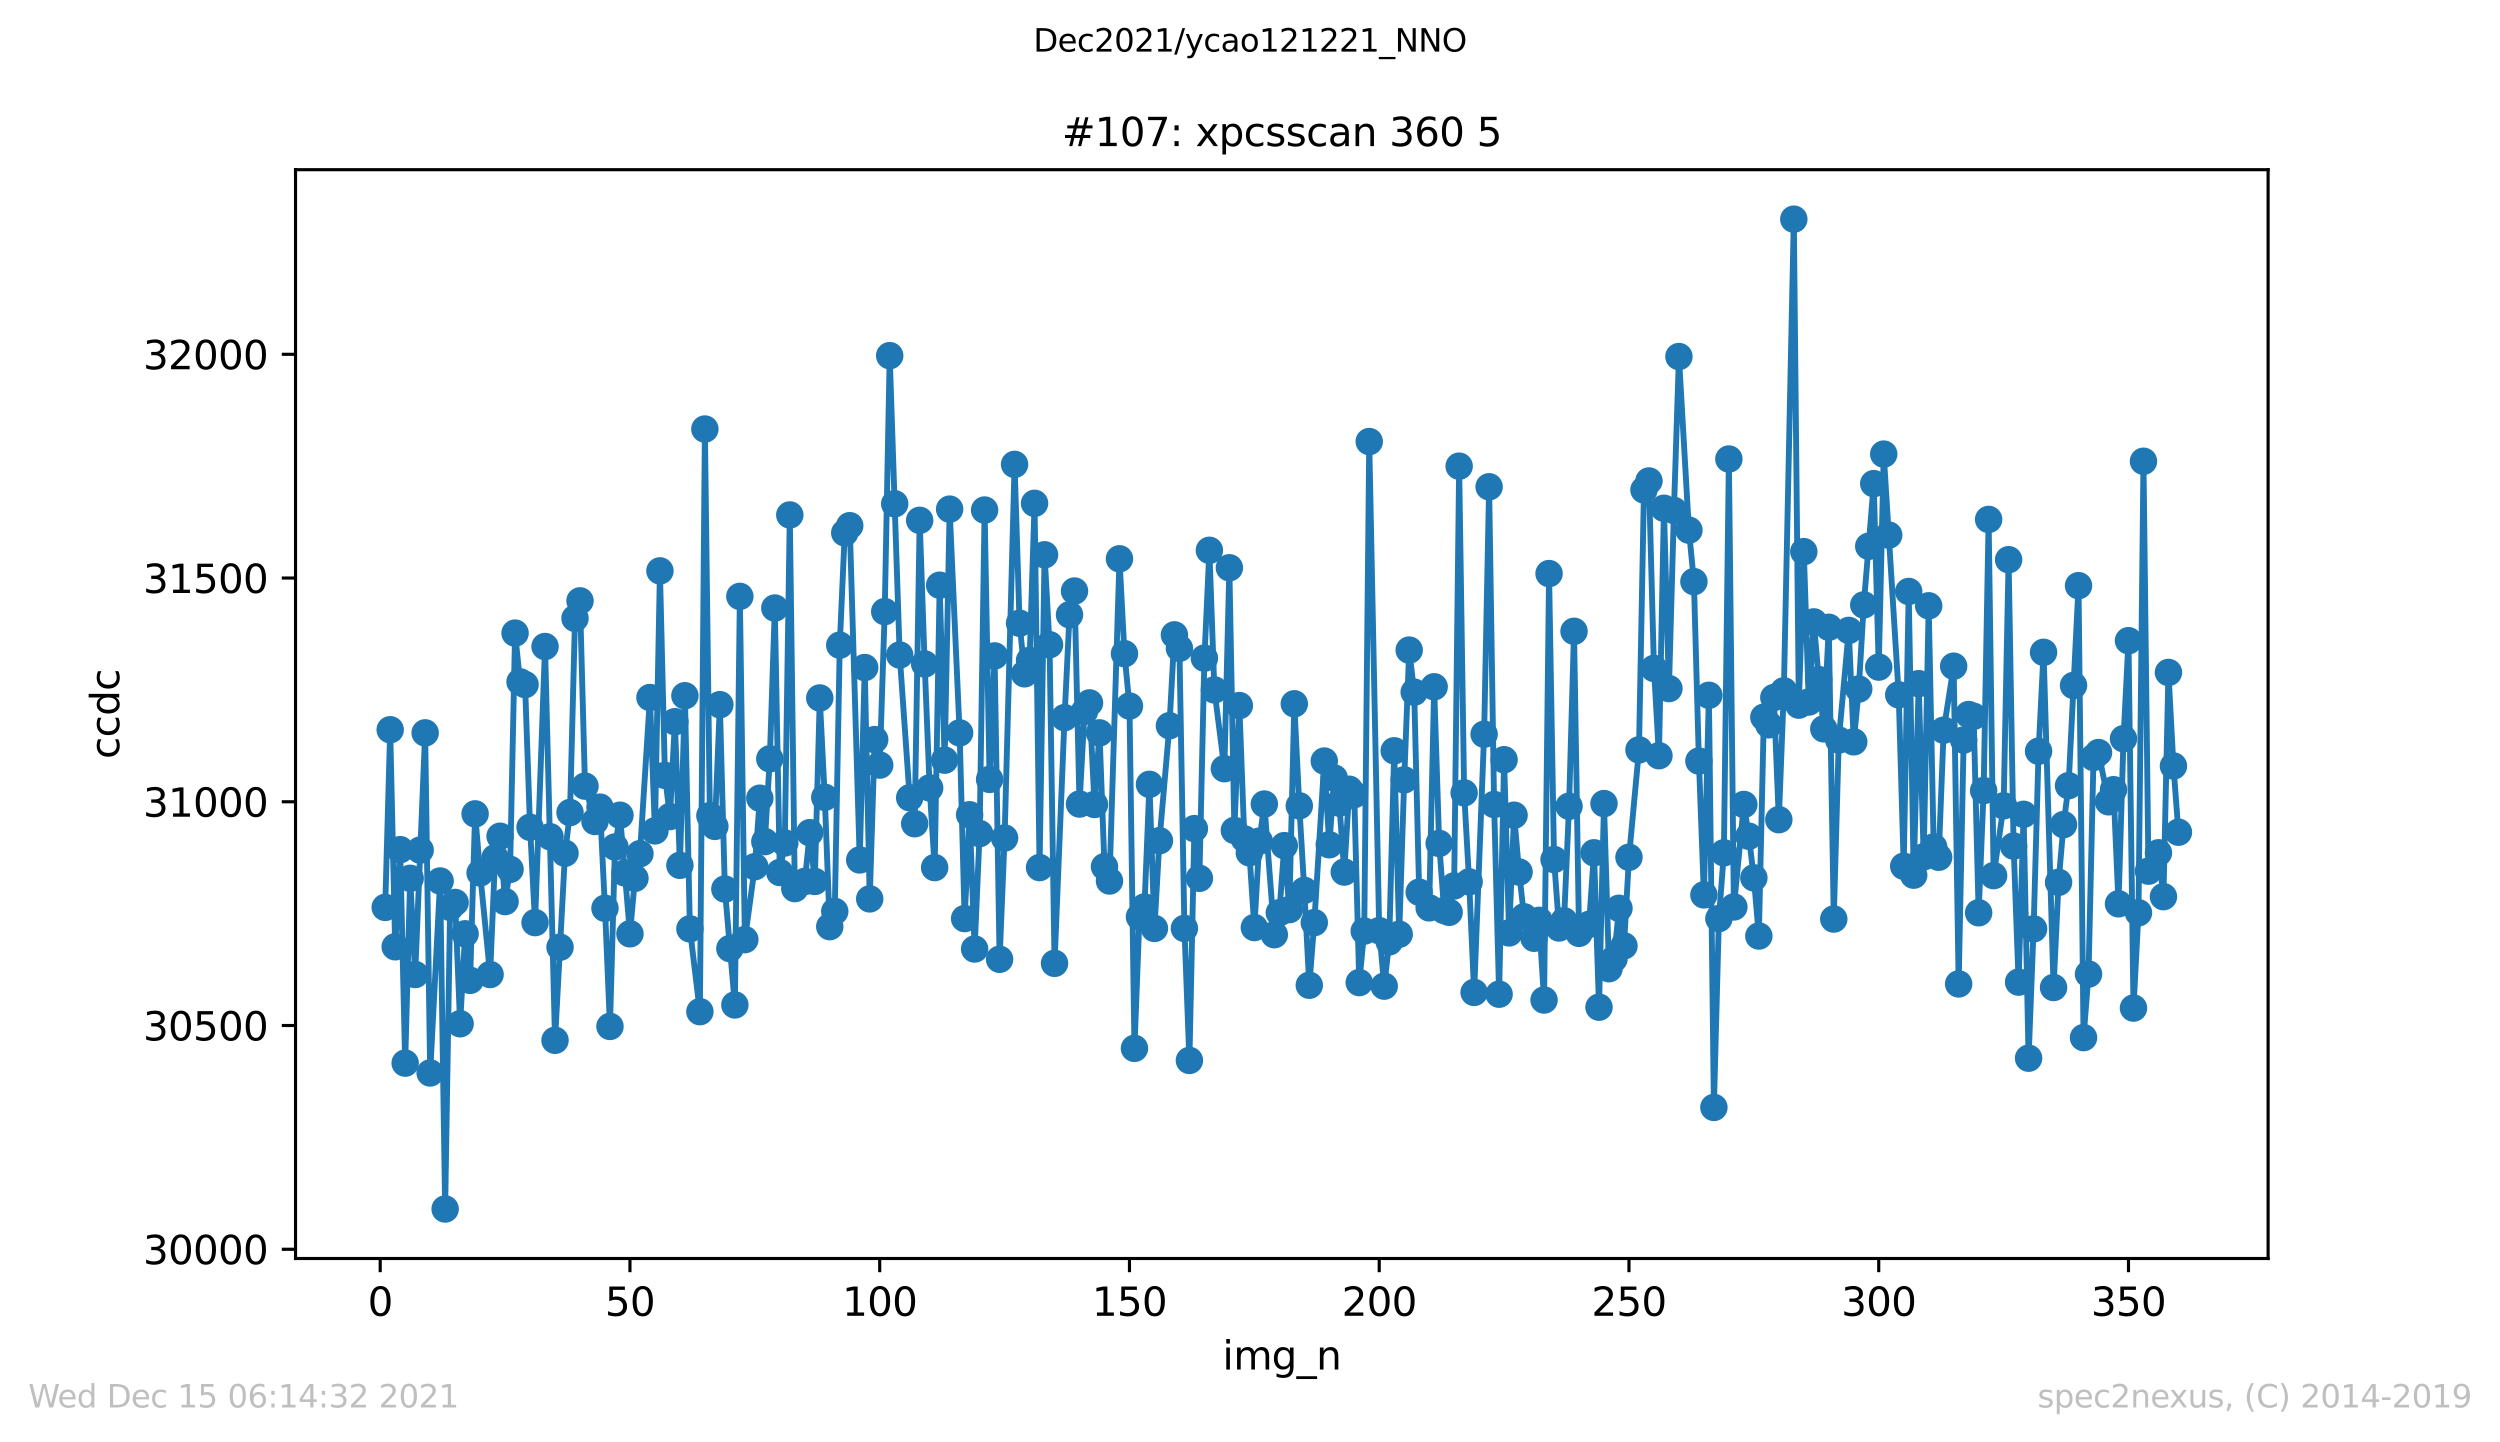 <?xml version="1.0" encoding="utf-8" standalone="no"?>
<!DOCTYPE svg PUBLIC "-//W3C//DTD SVG 1.1//EN"
  "http://www.w3.org/Graphics/SVG/1.1/DTD/svg11.dtd">
<svg height="367.2pt" version="1.1" viewBox="0 0 636.48 367.2" width="636.48pt" xmlns="http://www.w3.org/2000/svg" xmlns:xlink="http://www.w3.org/1999/xlink">
 <defs>
  <style type="text/css">*{stroke-linecap:butt;stroke-linejoin:round;}</style>
 </defs>
 <g id="figure_1">
  <g id="patch_1">
   <path d="M 0 367.2 
L 636.48 367.2 
L 636.48 0 
L 0 0 
z
" style="fill:#ffffff;"/>
  </g>
  <g id="axes_1">
   <g id="patch_2">
    <path d="M 75.24 320.4 
L 577.44 320.4 
L 577.44 43.2 
L 75.24 43.2 
z
" style="fill:#ffffff;"/>
   </g>
   <g id="matplotlib.axis_1">
    <g id="xtick_1">
     <g id="line2d_1">
      <defs>
       <path d="M 0 0 
L 0 3.5 
" id="mc471371f7e" style="stroke:#000000;stroke-width:0.8;"/>
      </defs>
      <g>
       <use style="stroke:#000000;stroke-width:0.8;" x="96.796" xlink:href="#mc471371f7e" y="320.4"/>
      </g>
     </g>
     <g id="text_1">
      <!-- 0 -->
      <g transform="translate(93.614 334.998)scale(0.1 -0.1)">
       <defs>
        <path d="M 2034 4250 
Q 1547 4250 1301 3770 
Q 1056 3291 1056 2328 
Q 1056 1369 1301 889 
Q 1547 409 2034 409 
Q 2525 409 2770 889 
Q 3016 1369 3016 2328 
Q 3016 3291 2770 3770 
Q 2525 4250 2034 4250 
z
M 2034 4750 
Q 2819 4750 3233 4129 
Q 3647 3509 3647 2328 
Q 3647 1150 3233 529 
Q 2819 -91 2034 -91 
Q 1250 -91 836 529 
Q 422 1150 422 2328 
Q 422 3509 836 4129 
Q 1250 4750 2034 4750 
z
" id="DejaVuSans-30" transform="scale(0.016)"/>
       </defs>
       <use xlink:href="#DejaVuSans-30"/>
      </g>
     </g>
    </g>
    <g id="xtick_2">
     <g id="line2d_2">
      <g>
       <use style="stroke:#000000;stroke-width:0.8;" x="160.381" xlink:href="#mc471371f7e" y="320.4"/>
      </g>
     </g>
     <g id="text_2">
      <!-- 50 -->
      <g transform="translate(154.019 334.998)scale(0.1 -0.1)">
       <defs>
        <path d="M 691 4666 
L 3169 4666 
L 3169 4134 
L 1269 4134 
L 1269 2991 
Q 1406 3038 1543 3061 
Q 1681 3084 1819 3084 
Q 2600 3084 3056 2656 
Q 3513 2228 3513 1497 
Q 3513 744 3044 326 
Q 2575 -91 1722 -91 
Q 1428 -91 1123 -41 
Q 819 9 494 109 
L 494 744 
Q 775 591 1075 516 
Q 1375 441 1709 441 
Q 2250 441 2565 725 
Q 2881 1009 2881 1497 
Q 2881 1984 2565 2268 
Q 2250 2553 1709 2553 
Q 1456 2553 1204 2497 
Q 953 2441 691 2322 
L 691 4666 
z
" id="DejaVuSans-35" transform="scale(0.016)"/>
       </defs>
       <use xlink:href="#DejaVuSans-35"/>
       <use x="63.623" xlink:href="#DejaVuSans-30"/>
      </g>
     </g>
    </g>
    <g id="xtick_3">
     <g id="line2d_3">
      <g>
       <use style="stroke:#000000;stroke-width:0.8;" x="223.967" xlink:href="#mc471371f7e" y="320.4"/>
      </g>
     </g>
     <g id="text_3">
      <!-- 100 -->
      <g transform="translate(214.423 334.998)scale(0.1 -0.1)">
       <defs>
        <path d="M 794 531 
L 1825 531 
L 1825 4091 
L 703 3866 
L 703 4441 
L 1819 4666 
L 2450 4666 
L 2450 531 
L 3481 531 
L 3481 0 
L 794 0 
L 794 531 
z
" id="DejaVuSans-31" transform="scale(0.016)"/>
       </defs>
       <use xlink:href="#DejaVuSans-31"/>
       <use x="63.623" xlink:href="#DejaVuSans-30"/>
       <use x="127.246" xlink:href="#DejaVuSans-30"/>
      </g>
     </g>
    </g>
    <g id="xtick_4">
     <g id="line2d_4">
      <g>
       <use style="stroke:#000000;stroke-width:0.8;" x="287.553" xlink:href="#mc471371f7e" y="320.4"/>
      </g>
     </g>
     <g id="text_4">
      <!-- 150 -->
      <g transform="translate(278.009 334.998)scale(0.1 -0.1)">
       <use xlink:href="#DejaVuSans-31"/>
       <use x="63.623" xlink:href="#DejaVuSans-35"/>
       <use x="127.246" xlink:href="#DejaVuSans-30"/>
      </g>
     </g>
    </g>
    <g id="xtick_5">
     <g id="line2d_5">
      <g>
       <use style="stroke:#000000;stroke-width:0.8;" x="351.138" xlink:href="#mc471371f7e" y="320.4"/>
      </g>
     </g>
     <g id="text_5">
      <!-- 200 -->
      <g transform="translate(341.595 334.998)scale(0.1 -0.1)">
       <defs>
        <path d="M 1228 531 
L 3431 531 
L 3431 0 
L 469 0 
L 469 531 
Q 828 903 1448 1529 
Q 2069 2156 2228 2338 
Q 2531 2678 2651 2914 
Q 2772 3150 2772 3378 
Q 2772 3750 2511 3984 
Q 2250 4219 1831 4219 
Q 1534 4219 1204 4116 
Q 875 4013 500 3803 
L 500 4441 
Q 881 4594 1212 4672 
Q 1544 4750 1819 4750 
Q 2544 4750 2975 4387 
Q 3406 4025 3406 3419 
Q 3406 3131 3298 2873 
Q 3191 2616 2906 2266 
Q 2828 2175 2409 1742 
Q 1991 1309 1228 531 
z
" id="DejaVuSans-32" transform="scale(0.016)"/>
       </defs>
       <use xlink:href="#DejaVuSans-32"/>
       <use x="63.623" xlink:href="#DejaVuSans-30"/>
       <use x="127.246" xlink:href="#DejaVuSans-30"/>
      </g>
     </g>
    </g>
    <g id="xtick_6">
     <g id="line2d_6">
      <g>
       <use style="stroke:#000000;stroke-width:0.8;" x="414.724" xlink:href="#mc471371f7e" y="320.4"/>
      </g>
     </g>
     <g id="text_6">
      <!-- 250 -->
      <g transform="translate(405.18 334.998)scale(0.1 -0.1)">
       <use xlink:href="#DejaVuSans-32"/>
       <use x="63.623" xlink:href="#DejaVuSans-35"/>
       <use x="127.246" xlink:href="#DejaVuSans-30"/>
      </g>
     </g>
    </g>
    <g id="xtick_7">
     <g id="line2d_7">
      <g>
       <use style="stroke:#000000;stroke-width:0.8;" x="478.31" xlink:href="#mc471371f7e" y="320.4"/>
      </g>
     </g>
     <g id="text_7">
      <!-- 300 -->
      <g transform="translate(468.766 334.998)scale(0.1 -0.1)">
       <defs>
        <path d="M 2597 2516 
Q 3050 2419 3304 2112 
Q 3559 1806 3559 1356 
Q 3559 666 3084 287 
Q 2609 -91 1734 -91 
Q 1441 -91 1130 -33 
Q 819 25 488 141 
L 488 750 
Q 750 597 1062 519 
Q 1375 441 1716 441 
Q 2309 441 2620 675 
Q 2931 909 2931 1356 
Q 2931 1769 2642 2001 
Q 2353 2234 1838 2234 
L 1294 2234 
L 1294 2753 
L 1863 2753 
Q 2328 2753 2575 2939 
Q 2822 3125 2822 3475 
Q 2822 3834 2567 4026 
Q 2313 4219 1838 4219 
Q 1578 4219 1281 4162 
Q 984 4106 628 3988 
L 628 4550 
Q 988 4650 1302 4700 
Q 1616 4750 1894 4750 
Q 2613 4750 3031 4423 
Q 3450 4097 3450 3541 
Q 3450 3153 3228 2886 
Q 3006 2619 2597 2516 
z
" id="DejaVuSans-33" transform="scale(0.016)"/>
       </defs>
       <use xlink:href="#DejaVuSans-33"/>
       <use x="63.623" xlink:href="#DejaVuSans-30"/>
       <use x="127.246" xlink:href="#DejaVuSans-30"/>
      </g>
     </g>
    </g>
    <g id="xtick_8">
     <g id="line2d_8">
      <g>
       <use style="stroke:#000000;stroke-width:0.8;" x="541.896" xlink:href="#mc471371f7e" y="320.4"/>
      </g>
     </g>
     <g id="text_8">
      <!-- 350 -->
      <g transform="translate(532.352 334.998)scale(0.1 -0.1)">
       <use xlink:href="#DejaVuSans-33"/>
       <use x="63.623" xlink:href="#DejaVuSans-35"/>
       <use x="127.246" xlink:href="#DejaVuSans-30"/>
      </g>
     </g>
    </g>
    <g id="text_9">
     <!-- img_n -->
     <g transform="translate(311.238 348.677)scale(0.1 -0.1)">
      <defs>
       <path d="M 603 3500 
L 1178 3500 
L 1178 0 
L 603 0 
L 603 3500 
z
M 603 4863 
L 1178 4863 
L 1178 4134 
L 603 4134 
L 603 4863 
z
" id="DejaVuSans-69" transform="scale(0.016)"/>
       <path d="M 3328 2828 
Q 3544 3216 3844 3400 
Q 4144 3584 4550 3584 
Q 5097 3584 5394 3201 
Q 5691 2819 5691 2113 
L 5691 0 
L 5113 0 
L 5113 2094 
Q 5113 2597 4934 2840 
Q 4756 3084 4391 3084 
Q 3944 3084 3684 2787 
Q 3425 2491 3425 1978 
L 3425 0 
L 2847 0 
L 2847 2094 
Q 2847 2600 2669 2842 
Q 2491 3084 2119 3084 
Q 1678 3084 1418 2786 
Q 1159 2488 1159 1978 
L 1159 0 
L 581 0 
L 581 3500 
L 1159 3500 
L 1159 2956 
Q 1356 3278 1631 3431 
Q 1906 3584 2284 3584 
Q 2666 3584 2933 3390 
Q 3200 3197 3328 2828 
z
" id="DejaVuSans-6d" transform="scale(0.016)"/>
       <path d="M 2906 1791 
Q 2906 2416 2648 2759 
Q 2391 3103 1925 3103 
Q 1463 3103 1205 2759 
Q 947 2416 947 1791 
Q 947 1169 1205 825 
Q 1463 481 1925 481 
Q 2391 481 2648 825 
Q 2906 1169 2906 1791 
z
M 3481 434 
Q 3481 -459 3084 -895 
Q 2688 -1331 1869 -1331 
Q 1566 -1331 1297 -1286 
Q 1028 -1241 775 -1147 
L 775 -588 
Q 1028 -725 1275 -790 
Q 1522 -856 1778 -856 
Q 2344 -856 2625 -561 
Q 2906 -266 2906 331 
L 2906 616 
Q 2728 306 2450 153 
Q 2172 0 1784 0 
Q 1141 0 747 490 
Q 353 981 353 1791 
Q 353 2603 747 3093 
Q 1141 3584 1784 3584 
Q 2172 3584 2450 3431 
Q 2728 3278 2906 2969 
L 2906 3500 
L 3481 3500 
L 3481 434 
z
" id="DejaVuSans-67" transform="scale(0.016)"/>
       <path d="M 3263 -1063 
L 3263 -1509 
L -63 -1509 
L -63 -1063 
L 3263 -1063 
z
" id="DejaVuSans-5f" transform="scale(0.016)"/>
       <path d="M 3513 2113 
L 3513 0 
L 2938 0 
L 2938 2094 
Q 2938 2591 2744 2837 
Q 2550 3084 2163 3084 
Q 1697 3084 1428 2787 
Q 1159 2491 1159 1978 
L 1159 0 
L 581 0 
L 581 3500 
L 1159 3500 
L 1159 2956 
Q 1366 3272 1645 3428 
Q 1925 3584 2291 3584 
Q 2894 3584 3203 3211 
Q 3513 2838 3513 2113 
z
" id="DejaVuSans-6e" transform="scale(0.016)"/>
      </defs>
      <use xlink:href="#DejaVuSans-69"/>
      <use x="27.783" xlink:href="#DejaVuSans-6d"/>
      <use x="125.195" xlink:href="#DejaVuSans-67"/>
      <use x="188.672" xlink:href="#DejaVuSans-5f"/>
      <use x="238.672" xlink:href="#DejaVuSans-6e"/>
     </g>
    </g>
   </g>
   <g id="matplotlib.axis_2">
    <g id="ytick_1">
     <g id="line2d_9">
      <defs>
       <path d="M 0 0 
L -3.5 0 
" id="m718803953c" style="stroke:#000000;stroke-width:0.8;"/>
      </defs>
      <g>
       <use style="stroke:#000000;stroke-width:0.8;" x="75.24" xlink:href="#m718803953c" y="318.053"/>
      </g>
     </g>
     <g id="text_10">
      <!-- 30000 -->
      <g transform="translate(36.428 321.852)scale(0.1 -0.1)">
       <use xlink:href="#DejaVuSans-33"/>
       <use x="63.623" xlink:href="#DejaVuSans-30"/>
       <use x="127.246" xlink:href="#DejaVuSans-30"/>
       <use x="190.869" xlink:href="#DejaVuSans-30"/>
       <use x="254.492" xlink:href="#DejaVuSans-30"/>
      </g>
     </g>
    </g>
    <g id="ytick_2">
     <g id="line2d_10">
      <g>
       <use style="stroke:#000000;stroke-width:0.8;" x="75.24" xlink:href="#m718803953c" y="261.091"/>
      </g>
     </g>
     <g id="text_11">
      <!-- 30500 -->
      <g transform="translate(36.428 264.89)scale(0.1 -0.1)">
       <use xlink:href="#DejaVuSans-33"/>
       <use x="63.623" xlink:href="#DejaVuSans-30"/>
       <use x="127.246" xlink:href="#DejaVuSans-35"/>
       <use x="190.869" xlink:href="#DejaVuSans-30"/>
       <use x="254.492" xlink:href="#DejaVuSans-30"/>
      </g>
     </g>
    </g>
    <g id="ytick_3">
     <g id="line2d_11">
      <g>
       <use style="stroke:#000000;stroke-width:0.8;" x="75.24" xlink:href="#m718803953c" y="204.129"/>
      </g>
     </g>
     <g id="text_12">
      <!-- 31000 -->
      <g transform="translate(36.428 207.928)scale(0.1 -0.1)">
       <use xlink:href="#DejaVuSans-33"/>
       <use x="63.623" xlink:href="#DejaVuSans-31"/>
       <use x="127.246" xlink:href="#DejaVuSans-30"/>
       <use x="190.869" xlink:href="#DejaVuSans-30"/>
       <use x="254.492" xlink:href="#DejaVuSans-30"/>
      </g>
     </g>
    </g>
    <g id="ytick_4">
     <g id="line2d_12">
      <g>
       <use style="stroke:#000000;stroke-width:0.8;" x="75.24" xlink:href="#m718803953c" y="147.167"/>
      </g>
     </g>
     <g id="text_13">
      <!-- 31500 -->
      <g transform="translate(36.428 150.966)scale(0.1 -0.1)">
       <use xlink:href="#DejaVuSans-33"/>
       <use x="63.623" xlink:href="#DejaVuSans-31"/>
       <use x="127.246" xlink:href="#DejaVuSans-35"/>
       <use x="190.869" xlink:href="#DejaVuSans-30"/>
       <use x="254.492" xlink:href="#DejaVuSans-30"/>
      </g>
     </g>
    </g>
    <g id="ytick_5">
     <g id="line2d_13">
      <g>
       <use style="stroke:#000000;stroke-width:0.8;" x="75.24" xlink:href="#m718803953c" y="90.205"/>
      </g>
     </g>
     <g id="text_14">
      <!-- 32000 -->
      <g transform="translate(36.428 94.004)scale(0.1 -0.1)">
       <use xlink:href="#DejaVuSans-33"/>
       <use x="63.623" xlink:href="#DejaVuSans-32"/>
       <use x="127.246" xlink:href="#DejaVuSans-30"/>
       <use x="190.869" xlink:href="#DejaVuSans-30"/>
       <use x="254.492" xlink:href="#DejaVuSans-30"/>
      </g>
     </g>
    </g>
    <g id="text_15">
     <!-- ccdc -->
     <g transform="translate(30.348 193.222)rotate(-90)scale(0.1 -0.1)">
      <defs>
       <path d="M 3122 3366 
L 3122 2828 
Q 2878 2963 2633 3030 
Q 2388 3097 2138 3097 
Q 1578 3097 1268 2742 
Q 959 2388 959 1747 
Q 959 1106 1268 751 
Q 1578 397 2138 397 
Q 2388 397 2633 464 
Q 2878 531 3122 666 
L 3122 134 
Q 2881 22 2623 -34 
Q 2366 -91 2075 -91 
Q 1284 -91 818 406 
Q 353 903 353 1747 
Q 353 2603 823 3093 
Q 1294 3584 2113 3584 
Q 2378 3584 2631 3529 
Q 2884 3475 3122 3366 
z
" id="DejaVuSans-63" transform="scale(0.016)"/>
       <path d="M 2906 2969 
L 2906 4863 
L 3481 4863 
L 3481 0 
L 2906 0 
L 2906 525 
Q 2725 213 2448 61 
Q 2172 -91 1784 -91 
Q 1150 -91 751 415 
Q 353 922 353 1747 
Q 353 2572 751 3078 
Q 1150 3584 1784 3584 
Q 2172 3584 2448 3432 
Q 2725 3281 2906 2969 
z
M 947 1747 
Q 947 1113 1208 752 
Q 1469 391 1925 391 
Q 2381 391 2643 752 
Q 2906 1113 2906 1747 
Q 2906 2381 2643 2742 
Q 2381 3103 1925 3103 
Q 1469 3103 1208 2742 
Q 947 2381 947 1747 
z
" id="DejaVuSans-64" transform="scale(0.016)"/>
      </defs>
      <use xlink:href="#DejaVuSans-63"/>
      <use x="54.98" xlink:href="#DejaVuSans-63"/>
      <use x="109.961" xlink:href="#DejaVuSans-64"/>
      <use x="173.438" xlink:href="#DejaVuSans-63"/>
     </g>
    </g>
   </g>
   <g id="line2d_14">
    <path clip-path="url(#p2491d73dc2)" d="M 98.067 231.015 
L 99.339 185.787 
L 100.611 241.041 
L 101.882 216.319 
L 103.154 270.661 
L 104.426 223.61 
L 105.698 248.104 
L 108.241 186.585 
L 109.513 273.167 
L 112.056 224.294 
L 113.328 307.8 
L 114.6 231.015 
L 115.871 229.762 
L 117.143 260.635 
L 118.415 237.737 
L 119.686 249.585 
L 120.958 207.205 
L 122.23 222.243 
L 124.773 248.104 
L 126.045 218.37 
L 127.317 212.901 
L 128.588 229.534 
L 129.86 221.332 
L 131.132 161.18 
L 132.404 173.597 
L 133.675 174.281 
L 134.947 210.623 
L 136.219 234.889 
L 138.762 164.597 
L 141.306 264.851 
L 143.849 217.23 
L 145.121 206.863 
L 146.392 157.42 
L 147.664 152.977 
L 148.936 200.142 
L 151.479 209.142 
L 152.751 205.496 
L 154.023 231.243 
L 155.294 261.319 
L 156.566 215.635 
L 157.838 207.547 
L 160.381 237.737 
L 161.653 223.61 
L 162.925 217.344 
L 165.468 177.585 
L 166.74 211.534 
L 168.012 145.344 
L 169.283 197.408 
L 170.555 207.889 
L 171.827 183.737 
L 173.098 220.306 
L 174.37 177.129 
L 175.642 236.484 
L 178.185 257.559 
L 179.457 109.23 
L 180.729 207.661 
L 182 210.395 
L 183.272 179.408 
L 184.544 226.344 
L 187.087 255.851 
L 188.359 151.838 
L 189.631 239.218 
L 192.174 220.648 
L 193.446 203.218 
L 194.718 214.268 
L 195.989 193.192 
L 197.261 154.8 
L 198.533 222.129 
L 199.804 214.61 
L 201.076 131.104 
L 202.348 226.23 
L 204.891 224.408 
L 206.163 211.99 
L 207.435 224.408 
L 208.706 177.699 
L 209.978 202.99 
L 211.25 235.914 
L 212.522 232.041 
L 213.793 164.256 
L 215.065 135.661 
L 216.337 133.838 
L 218.88 218.939 
L 220.152 169.952 
L 221.424 228.851 
L 222.695 188.294 
L 223.967 194.787 
L 225.239 155.711 
L 226.51 90.547 
L 229.054 166.762 
L 231.597 203.104 
L 232.869 209.711 
L 234.141 132.471 
L 235.412 169.041 
L 236.684 200.597 
L 237.956 220.876 
L 239.228 148.99 
L 240.499 193.534 
L 241.771 129.623 
L 244.314 186.585 
L 245.586 233.863 
L 246.858 207.433 
L 248.13 241.61 
L 249.401 212.218 
L 250.673 129.851 
L 251.945 198.433 
L 253.216 166.99 
L 254.488 244.23 
L 255.76 213.357 
L 258.303 118.23 
L 259.575 158.673 
L 260.847 171.547 
L 262.118 168.129 
L 263.39 128.142 
L 264.662 220.876 
L 265.934 141.243 
L 267.205 164.142 
L 268.477 245.256 
L 271.02 182.711 
L 272.292 156.509 
L 273.564 150.471 
L 274.836 204.699 
L 276.107 181.116 
L 277.379 178.952 
L 278.651 204.813 
L 279.922 186.585 
L 281.194 220.648 
L 282.466 224.294 
L 285.009 142.268 
L 286.281 166.42 
L 287.553 179.749 
L 288.824 266.901 
L 290.096 233.408 
L 291.368 230.901 
L 292.64 199.686 
L 293.911 236.37 
L 295.183 214.041 
L 297.726 184.762 
L 298.998 161.635 
L 300.27 165.053 
L 301.542 236.37 
L 302.813 269.977 
L 304.085 210.965 
L 305.357 223.61 
L 306.628 167.559 
L 307.9 140.104 
L 309.172 175.648 
L 311.715 195.699 
L 312.987 144.547 
L 314.259 211.42 
L 315.53 179.635 
L 316.802 213.585 
L 318.074 217.116 
L 319.346 236.142 
L 320.617 214.154 
L 321.889 204.699 
L 324.432 237.965 
L 325.704 232.382 
L 326.976 215.294 
L 328.248 231.585 
L 329.519 179.18 
L 330.791 205.154 
L 332.063 226.686 
L 333.334 250.838 
L 334.606 234.889 
L 337.15 193.762 
L 338.421 215.066 
L 339.693 198.091 
L 340.965 204.471 
L 342.236 222.015 
L 343.508 200.939 
L 344.78 202.306 
L 346.052 250.154 
L 347.323 237.053 
L 348.595 112.42 
L 351.138 236.939 
L 352.41 251.066 
L 353.682 239.787 
L 354.954 191.142 
L 356.225 237.851 
L 357.497 198.547 
L 358.769 165.509 
L 360.04 176.218 
L 361.312 227.142 
L 363.856 231.129 
L 365.127 174.851 
L 366.399 214.724 
L 367.671 231.813 
L 368.942 232.268 
L 370.214 225.547 
L 371.486 118.686 
L 372.758 201.851 
L 374.029 224.522 
L 375.301 252.661 
L 377.844 186.927 
L 379.116 123.927 
L 380.388 204.813 
L 381.66 253.116 
L 382.931 193.42 
L 384.203 237.509 
L 385.475 207.547 
L 386.746 222.015 
L 388.018 233.408 
L 390.562 238.876 
L 391.833 234.319 
L 393.105 254.597 
L 394.377 146.028 
L 395.648 218.825 
L 396.92 236.256 
L 398.192 234.433 
L 399.464 205.268 
L 400.735 160.724 
L 402.007 237.623 
L 404.55 235.344 
L 405.822 217.116 
L 407.094 256.42 
L 408.366 204.585 
L 409.637 246.623 
L 410.909 244.116 
L 412.181 231.243 
L 413.452 240.813 
L 414.724 218.256 
L 417.268 190.914 
L 418.539 124.724 
L 419.811 122.446 
L 421.083 170.18 
L 422.354 192.395 
L 423.626 129.395 
L 424.898 175.306 
L 426.17 129.965 
L 427.441 90.775 
L 429.985 134.977 
L 431.256 148.078 
L 432.528 193.762 
L 433.8 227.825 
L 435.072 177.015 
L 436.343 281.939 
L 437.615 233.863 
L 438.887 217.116 
L 440.158 116.863 
L 441.43 230.901 
L 443.974 204.813 
L 445.245 212.901 
L 446.517 223.496 
L 447.789 238.306 
L 449.06 182.597 
L 450.332 184.534 
L 451.604 177.585 
L 452.876 208.686 
L 454.147 175.876 
L 456.691 55.8 
L 457.962 179.522 
L 459.234 140.446 
L 460.506 178.724 
L 461.778 158.332 
L 463.049 173.028 
L 464.321 185.559 
L 465.593 159.699 
L 466.864 233.977 
L 468.136 188.408 
L 470.68 160.496 
L 471.951 188.863 
L 473.223 175.42 
L 474.495 154.003 
L 477.038 123.129 
L 478.31 169.838 
L 479.582 115.61 
L 483.397 176.901 
L 484.668 220.534 
L 485.94 150.585 
L 487.212 222.813 
L 488.484 174.053 
L 489.755 218.142 
L 491.027 154.23 
L 492.299 215.635 
L 493.57 218.256 
L 494.842 185.901 
L 497.386 169.61 
L 498.657 250.496 
L 499.929 188.408 
L 501.201 181.914 
L 502.472 182.37 
L 503.744 232.382 
L 505.016 201.281 
L 506.288 132.243 
L 507.559 222.927 
L 510.103 205.154 
L 511.374 142.496 
L 512.646 215.408 
L 513.918 250.041 
L 515.19 207.319 
L 516.461 269.408 
L 517.733 236.484 
L 519.005 191.256 
L 520.276 166.078 
L 522.82 251.408 
L 524.092 224.635 
L 525.363 209.939 
L 526.635 200.028 
L 529.178 149.104 
L 530.45 264.167 
L 531.722 247.99 
L 532.994 192.851 
L 534.265 191.597 
L 536.809 204.129 
L 538.08 201.053 
L 539.352 230.104 
L 540.624 188.066 
L 541.896 163.116 
L 543.167 256.648 
L 544.439 232.382 
L 545.711 117.433 
L 546.982 221.787 
L 549.526 217.116 
L 550.798 228.281 
L 552.069 171.205 
L 553.341 195.015 
L 554.613 211.876 
L 554.613 211.876 
" style="fill:none;stroke:#1f77b4;stroke-linecap:square;stroke-width:1.5;"/>
    <defs>
     <path d="M 0 3 
C 0.796 3 1.559 2.684 2.121 2.121 
C 2.684 1.559 3 0.796 3 0 
C 3 -0.796 2.684 -1.559 2.121 -2.121 
C 1.559 -2.684 0.796 -3 0 -3 
C -0.796 -3 -1.559 -2.684 -2.121 -2.121 
C -2.684 -1.559 -3 -0.796 -3 0 
C -3 0.796 -2.684 1.559 -2.121 2.121 
C -1.559 2.684 -0.796 3 0 3 
z
" id="m3043fb88ab" style="stroke:#1f77b4;"/>
    </defs>
    <g clip-path="url(#p2491d73dc2)">
     <use style="fill:#1f77b4;stroke:#1f77b4;" x="98.067" xlink:href="#m3043fb88ab" y="231.015"/>
     <use style="fill:#1f77b4;stroke:#1f77b4;" x="99.339" xlink:href="#m3043fb88ab" y="185.787"/>
     <use style="fill:#1f77b4;stroke:#1f77b4;" x="100.611" xlink:href="#m3043fb88ab" y="241.041"/>
     <use style="fill:#1f77b4;stroke:#1f77b4;" x="101.882" xlink:href="#m3043fb88ab" y="216.319"/>
     <use style="fill:#1f77b4;stroke:#1f77b4;" x="103.154" xlink:href="#m3043fb88ab" y="270.661"/>
     <use style="fill:#1f77b4;stroke:#1f77b4;" x="104.426" xlink:href="#m3043fb88ab" y="223.61"/>
     <use style="fill:#1f77b4;stroke:#1f77b4;" x="105.698" xlink:href="#m3043fb88ab" y="248.104"/>
     <use style="fill:#1f77b4;stroke:#1f77b4;" x="106.969" xlink:href="#m3043fb88ab" y="216.433"/>
     <use style="fill:#1f77b4;stroke:#1f77b4;" x="108.241" xlink:href="#m3043fb88ab" y="186.585"/>
     <use style="fill:#1f77b4;stroke:#1f77b4;" x="109.513" xlink:href="#m3043fb88ab" y="273.167"/>
     <use style="fill:#1f77b4;stroke:#1f77b4;" x="112.056" xlink:href="#m3043fb88ab" y="224.294"/>
     <use style="fill:#1f77b4;stroke:#1f77b4;" x="113.328" xlink:href="#m3043fb88ab" y="307.8"/>
     <use style="fill:#1f77b4;stroke:#1f77b4;" x="114.6" xlink:href="#m3043fb88ab" y="231.015"/>
     <use style="fill:#1f77b4;stroke:#1f77b4;" x="115.871" xlink:href="#m3043fb88ab" y="229.762"/>
     <use style="fill:#1f77b4;stroke:#1f77b4;" x="117.143" xlink:href="#m3043fb88ab" y="260.635"/>
     <use style="fill:#1f77b4;stroke:#1f77b4;" x="118.415" xlink:href="#m3043fb88ab" y="237.737"/>
     <use style="fill:#1f77b4;stroke:#1f77b4;" x="119.686" xlink:href="#m3043fb88ab" y="249.585"/>
     <use style="fill:#1f77b4;stroke:#1f77b4;" x="120.958" xlink:href="#m3043fb88ab" y="207.205"/>
     <use style="fill:#1f77b4;stroke:#1f77b4;" x="122.23" xlink:href="#m3043fb88ab" y="222.243"/>
     <use style="fill:#1f77b4;stroke:#1f77b4;" x="124.773" xlink:href="#m3043fb88ab" y="248.104"/>
     <use style="fill:#1f77b4;stroke:#1f77b4;" x="126.045" xlink:href="#m3043fb88ab" y="218.37"/>
     <use style="fill:#1f77b4;stroke:#1f77b4;" x="127.317" xlink:href="#m3043fb88ab" y="212.901"/>
     <use style="fill:#1f77b4;stroke:#1f77b4;" x="128.588" xlink:href="#m3043fb88ab" y="229.534"/>
     <use style="fill:#1f77b4;stroke:#1f77b4;" x="129.86" xlink:href="#m3043fb88ab" y="221.332"/>
     <use style="fill:#1f77b4;stroke:#1f77b4;" x="131.132" xlink:href="#m3043fb88ab" y="161.18"/>
     <use style="fill:#1f77b4;stroke:#1f77b4;" x="132.404" xlink:href="#m3043fb88ab" y="173.597"/>
     <use style="fill:#1f77b4;stroke:#1f77b4;" x="133.675" xlink:href="#m3043fb88ab" y="174.281"/>
     <use style="fill:#1f77b4;stroke:#1f77b4;" x="134.947" xlink:href="#m3043fb88ab" y="210.623"/>
     <use style="fill:#1f77b4;stroke:#1f77b4;" x="136.219" xlink:href="#m3043fb88ab" y="234.889"/>
     <use style="fill:#1f77b4;stroke:#1f77b4;" x="138.762" xlink:href="#m3043fb88ab" y="164.597"/>
     <use style="fill:#1f77b4;stroke:#1f77b4;" x="140.034" xlink:href="#m3043fb88ab" y="213.015"/>
     <use style="fill:#1f77b4;stroke:#1f77b4;" x="141.306" xlink:href="#m3043fb88ab" y="264.851"/>
     <use style="fill:#1f77b4;stroke:#1f77b4;" x="142.577" xlink:href="#m3043fb88ab" y="241.154"/>
     <use style="fill:#1f77b4;stroke:#1f77b4;" x="143.849" xlink:href="#m3043fb88ab" y="217.23"/>
     <use style="fill:#1f77b4;stroke:#1f77b4;" x="145.121" xlink:href="#m3043fb88ab" y="206.863"/>
     <use style="fill:#1f77b4;stroke:#1f77b4;" x="146.392" xlink:href="#m3043fb88ab" y="157.42"/>
     <use style="fill:#1f77b4;stroke:#1f77b4;" x="147.664" xlink:href="#m3043fb88ab" y="152.977"/>
     <use style="fill:#1f77b4;stroke:#1f77b4;" x="148.936" xlink:href="#m3043fb88ab" y="200.142"/>
     <use style="fill:#1f77b4;stroke:#1f77b4;" x="151.479" xlink:href="#m3043fb88ab" y="209.142"/>
     <use style="fill:#1f77b4;stroke:#1f77b4;" x="152.751" xlink:href="#m3043fb88ab" y="205.496"/>
     <use style="fill:#1f77b4;stroke:#1f77b4;" x="154.023" xlink:href="#m3043fb88ab" y="231.243"/>
     <use style="fill:#1f77b4;stroke:#1f77b4;" x="155.294" xlink:href="#m3043fb88ab" y="261.319"/>
     <use style="fill:#1f77b4;stroke:#1f77b4;" x="156.566" xlink:href="#m3043fb88ab" y="215.635"/>
     <use style="fill:#1f77b4;stroke:#1f77b4;" x="157.838" xlink:href="#m3043fb88ab" y="207.547"/>
     <use style="fill:#1f77b4;stroke:#1f77b4;" x="159.11" xlink:href="#m3043fb88ab" y="222.243"/>
     <use style="fill:#1f77b4;stroke:#1f77b4;" x="160.381" xlink:href="#m3043fb88ab" y="237.737"/>
     <use style="fill:#1f77b4;stroke:#1f77b4;" x="161.653" xlink:href="#m3043fb88ab" y="223.61"/>
     <use style="fill:#1f77b4;stroke:#1f77b4;" x="162.925" xlink:href="#m3043fb88ab" y="217.344"/>
     <use style="fill:#1f77b4;stroke:#1f77b4;" x="165.468" xlink:href="#m3043fb88ab" y="177.585"/>
     <use style="fill:#1f77b4;stroke:#1f77b4;" x="166.74" xlink:href="#m3043fb88ab" y="211.534"/>
     <use style="fill:#1f77b4;stroke:#1f77b4;" x="168.012" xlink:href="#m3043fb88ab" y="145.344"/>
     <use style="fill:#1f77b4;stroke:#1f77b4;" x="169.283" xlink:href="#m3043fb88ab" y="197.408"/>
     <use style="fill:#1f77b4;stroke:#1f77b4;" x="170.555" xlink:href="#m3043fb88ab" y="207.889"/>
     <use style="fill:#1f77b4;stroke:#1f77b4;" x="171.827" xlink:href="#m3043fb88ab" y="183.737"/>
     <use style="fill:#1f77b4;stroke:#1f77b4;" x="173.098" xlink:href="#m3043fb88ab" y="220.306"/>
     <use style="fill:#1f77b4;stroke:#1f77b4;" x="174.37" xlink:href="#m3043fb88ab" y="177.129"/>
     <use style="fill:#1f77b4;stroke:#1f77b4;" x="175.642" xlink:href="#m3043fb88ab" y="236.484"/>
     <use style="fill:#1f77b4;stroke:#1f77b4;" x="178.185" xlink:href="#m3043fb88ab" y="257.559"/>
     <use style="fill:#1f77b4;stroke:#1f77b4;" x="179.457" xlink:href="#m3043fb88ab" y="109.23"/>
     <use style="fill:#1f77b4;stroke:#1f77b4;" x="180.729" xlink:href="#m3043fb88ab" y="207.661"/>
     <use style="fill:#1f77b4;stroke:#1f77b4;" x="182" xlink:href="#m3043fb88ab" y="210.395"/>
     <use style="fill:#1f77b4;stroke:#1f77b4;" x="183.272" xlink:href="#m3043fb88ab" y="179.408"/>
     <use style="fill:#1f77b4;stroke:#1f77b4;" x="184.544" xlink:href="#m3043fb88ab" y="226.344"/>
     <use style="fill:#1f77b4;stroke:#1f77b4;" x="185.816" xlink:href="#m3043fb88ab" y="241.496"/>
     <use style="fill:#1f77b4;stroke:#1f77b4;" x="187.087" xlink:href="#m3043fb88ab" y="255.851"/>
     <use style="fill:#1f77b4;stroke:#1f77b4;" x="188.359" xlink:href="#m3043fb88ab" y="151.838"/>
     <use style="fill:#1f77b4;stroke:#1f77b4;" x="189.631" xlink:href="#m3043fb88ab" y="239.218"/>
     <use style="fill:#1f77b4;stroke:#1f77b4;" x="192.174" xlink:href="#m3043fb88ab" y="220.648"/>
     <use style="fill:#1f77b4;stroke:#1f77b4;" x="193.446" xlink:href="#m3043fb88ab" y="203.218"/>
     <use style="fill:#1f77b4;stroke:#1f77b4;" x="194.718" xlink:href="#m3043fb88ab" y="214.268"/>
     <use style="fill:#1f77b4;stroke:#1f77b4;" x="195.989" xlink:href="#m3043fb88ab" y="193.192"/>
     <use style="fill:#1f77b4;stroke:#1f77b4;" x="197.261" xlink:href="#m3043fb88ab" y="154.8"/>
     <use style="fill:#1f77b4;stroke:#1f77b4;" x="198.533" xlink:href="#m3043fb88ab" y="222.129"/>
     <use style="fill:#1f77b4;stroke:#1f77b4;" x="199.804" xlink:href="#m3043fb88ab" y="214.61"/>
     <use style="fill:#1f77b4;stroke:#1f77b4;" x="201.076" xlink:href="#m3043fb88ab" y="131.104"/>
     <use style="fill:#1f77b4;stroke:#1f77b4;" x="202.348" xlink:href="#m3043fb88ab" y="226.23"/>
     <use style="fill:#1f77b4;stroke:#1f77b4;" x="204.891" xlink:href="#m3043fb88ab" y="224.408"/>
     <use style="fill:#1f77b4;stroke:#1f77b4;" x="206.163" xlink:href="#m3043fb88ab" y="211.99"/>
     <use style="fill:#1f77b4;stroke:#1f77b4;" x="207.435" xlink:href="#m3043fb88ab" y="224.408"/>
     <use style="fill:#1f77b4;stroke:#1f77b4;" x="208.706" xlink:href="#m3043fb88ab" y="177.699"/>
     <use style="fill:#1f77b4;stroke:#1f77b4;" x="209.978" xlink:href="#m3043fb88ab" y="202.99"/>
     <use style="fill:#1f77b4;stroke:#1f77b4;" x="211.25" xlink:href="#m3043fb88ab" y="235.914"/>
     <use style="fill:#1f77b4;stroke:#1f77b4;" x="212.522" xlink:href="#m3043fb88ab" y="232.041"/>
     <use style="fill:#1f77b4;stroke:#1f77b4;" x="213.793" xlink:href="#m3043fb88ab" y="164.256"/>
     <use style="fill:#1f77b4;stroke:#1f77b4;" x="215.065" xlink:href="#m3043fb88ab" y="135.661"/>
     <use style="fill:#1f77b4;stroke:#1f77b4;" x="216.337" xlink:href="#m3043fb88ab" y="133.838"/>
     <use style="fill:#1f77b4;stroke:#1f77b4;" x="218.88" xlink:href="#m3043fb88ab" y="218.939"/>
     <use style="fill:#1f77b4;stroke:#1f77b4;" x="220.152" xlink:href="#m3043fb88ab" y="169.952"/>
     <use style="fill:#1f77b4;stroke:#1f77b4;" x="221.424" xlink:href="#m3043fb88ab" y="228.851"/>
     <use style="fill:#1f77b4;stroke:#1f77b4;" x="222.695" xlink:href="#m3043fb88ab" y="188.294"/>
     <use style="fill:#1f77b4;stroke:#1f77b4;" x="223.967" xlink:href="#m3043fb88ab" y="194.787"/>
     <use style="fill:#1f77b4;stroke:#1f77b4;" x="225.239" xlink:href="#m3043fb88ab" y="155.711"/>
     <use style="fill:#1f77b4;stroke:#1f77b4;" x="226.51" xlink:href="#m3043fb88ab" y="90.547"/>
     <use style="fill:#1f77b4;stroke:#1f77b4;" x="227.782" xlink:href="#m3043fb88ab" y="128.256"/>
     <use style="fill:#1f77b4;stroke:#1f77b4;" x="229.054" xlink:href="#m3043fb88ab" y="166.762"/>
     <use style="fill:#1f77b4;stroke:#1f77b4;" x="231.597" xlink:href="#m3043fb88ab" y="203.104"/>
     <use style="fill:#1f77b4;stroke:#1f77b4;" x="232.869" xlink:href="#m3043fb88ab" y="209.711"/>
     <use style="fill:#1f77b4;stroke:#1f77b4;" x="234.141" xlink:href="#m3043fb88ab" y="132.471"/>
     <use style="fill:#1f77b4;stroke:#1f77b4;" x="235.412" xlink:href="#m3043fb88ab" y="169.041"/>
     <use style="fill:#1f77b4;stroke:#1f77b4;" x="236.684" xlink:href="#m3043fb88ab" y="200.597"/>
     <use style="fill:#1f77b4;stroke:#1f77b4;" x="237.956" xlink:href="#m3043fb88ab" y="220.876"/>
     <use style="fill:#1f77b4;stroke:#1f77b4;" x="239.228" xlink:href="#m3043fb88ab" y="148.99"/>
     <use style="fill:#1f77b4;stroke:#1f77b4;" x="240.499" xlink:href="#m3043fb88ab" y="193.534"/>
     <use style="fill:#1f77b4;stroke:#1f77b4;" x="241.771" xlink:href="#m3043fb88ab" y="129.623"/>
     <use style="fill:#1f77b4;stroke:#1f77b4;" x="244.314" xlink:href="#m3043fb88ab" y="186.585"/>
     <use style="fill:#1f77b4;stroke:#1f77b4;" x="245.586" xlink:href="#m3043fb88ab" y="233.863"/>
     <use style="fill:#1f77b4;stroke:#1f77b4;" x="246.858" xlink:href="#m3043fb88ab" y="207.433"/>
     <use style="fill:#1f77b4;stroke:#1f77b4;" x="248.13" xlink:href="#m3043fb88ab" y="241.61"/>
     <use style="fill:#1f77b4;stroke:#1f77b4;" x="249.401" xlink:href="#m3043fb88ab" y="212.218"/>
     <use style="fill:#1f77b4;stroke:#1f77b4;" x="250.673" xlink:href="#m3043fb88ab" y="129.851"/>
     <use style="fill:#1f77b4;stroke:#1f77b4;" x="251.945" xlink:href="#m3043fb88ab" y="198.433"/>
     <use style="fill:#1f77b4;stroke:#1f77b4;" x="253.216" xlink:href="#m3043fb88ab" y="166.99"/>
     <use style="fill:#1f77b4;stroke:#1f77b4;" x="254.488" xlink:href="#m3043fb88ab" y="244.23"/>
     <use style="fill:#1f77b4;stroke:#1f77b4;" x="255.76" xlink:href="#m3043fb88ab" y="213.357"/>
     <use style="fill:#1f77b4;stroke:#1f77b4;" x="258.303" xlink:href="#m3043fb88ab" y="118.23"/>
     <use style="fill:#1f77b4;stroke:#1f77b4;" x="259.575" xlink:href="#m3043fb88ab" y="158.673"/>
     <use style="fill:#1f77b4;stroke:#1f77b4;" x="260.847" xlink:href="#m3043fb88ab" y="171.547"/>
     <use style="fill:#1f77b4;stroke:#1f77b4;" x="262.118" xlink:href="#m3043fb88ab" y="168.129"/>
     <use style="fill:#1f77b4;stroke:#1f77b4;" x="263.39" xlink:href="#m3043fb88ab" y="128.142"/>
     <use style="fill:#1f77b4;stroke:#1f77b4;" x="264.662" xlink:href="#m3043fb88ab" y="220.876"/>
     <use style="fill:#1f77b4;stroke:#1f77b4;" x="265.934" xlink:href="#m3043fb88ab" y="141.243"/>
     <use style="fill:#1f77b4;stroke:#1f77b4;" x="267.205" xlink:href="#m3043fb88ab" y="164.142"/>
     <use style="fill:#1f77b4;stroke:#1f77b4;" x="268.477" xlink:href="#m3043fb88ab" y="245.256"/>
     <use style="fill:#1f77b4;stroke:#1f77b4;" x="271.02" xlink:href="#m3043fb88ab" y="182.711"/>
     <use style="fill:#1f77b4;stroke:#1f77b4;" x="272.292" xlink:href="#m3043fb88ab" y="156.509"/>
     <use style="fill:#1f77b4;stroke:#1f77b4;" x="273.564" xlink:href="#m3043fb88ab" y="150.471"/>
     <use style="fill:#1f77b4;stroke:#1f77b4;" x="274.836" xlink:href="#m3043fb88ab" y="204.699"/>
     <use style="fill:#1f77b4;stroke:#1f77b4;" x="276.107" xlink:href="#m3043fb88ab" y="181.116"/>
     <use style="fill:#1f77b4;stroke:#1f77b4;" x="277.379" xlink:href="#m3043fb88ab" y="178.952"/>
     <use style="fill:#1f77b4;stroke:#1f77b4;" x="278.651" xlink:href="#m3043fb88ab" y="204.813"/>
     <use style="fill:#1f77b4;stroke:#1f77b4;" x="279.922" xlink:href="#m3043fb88ab" y="186.585"/>
     <use style="fill:#1f77b4;stroke:#1f77b4;" x="281.194" xlink:href="#m3043fb88ab" y="220.648"/>
     <use style="fill:#1f77b4;stroke:#1f77b4;" x="282.466" xlink:href="#m3043fb88ab" y="224.294"/>
     <use style="fill:#1f77b4;stroke:#1f77b4;" x="285.009" xlink:href="#m3043fb88ab" y="142.268"/>
     <use style="fill:#1f77b4;stroke:#1f77b4;" x="286.281" xlink:href="#m3043fb88ab" y="166.42"/>
     <use style="fill:#1f77b4;stroke:#1f77b4;" x="287.553" xlink:href="#m3043fb88ab" y="179.749"/>
     <use style="fill:#1f77b4;stroke:#1f77b4;" x="288.824" xlink:href="#m3043fb88ab" y="266.901"/>
     <use style="fill:#1f77b4;stroke:#1f77b4;" x="290.096" xlink:href="#m3043fb88ab" y="233.408"/>
     <use style="fill:#1f77b4;stroke:#1f77b4;" x="291.368" xlink:href="#m3043fb88ab" y="230.901"/>
     <use style="fill:#1f77b4;stroke:#1f77b4;" x="292.64" xlink:href="#m3043fb88ab" y="199.686"/>
     <use style="fill:#1f77b4;stroke:#1f77b4;" x="293.911" xlink:href="#m3043fb88ab" y="236.37"/>
     <use style="fill:#1f77b4;stroke:#1f77b4;" x="295.183" xlink:href="#m3043fb88ab" y="214.041"/>
     <use style="fill:#1f77b4;stroke:#1f77b4;" x="297.726" xlink:href="#m3043fb88ab" y="184.762"/>
     <use style="fill:#1f77b4;stroke:#1f77b4;" x="298.998" xlink:href="#m3043fb88ab" y="161.635"/>
     <use style="fill:#1f77b4;stroke:#1f77b4;" x="300.27" xlink:href="#m3043fb88ab" y="165.053"/>
     <use style="fill:#1f77b4;stroke:#1f77b4;" x="301.542" xlink:href="#m3043fb88ab" y="236.37"/>
     <use style="fill:#1f77b4;stroke:#1f77b4;" x="302.813" xlink:href="#m3043fb88ab" y="269.977"/>
     <use style="fill:#1f77b4;stroke:#1f77b4;" x="304.085" xlink:href="#m3043fb88ab" y="210.965"/>
     <use style="fill:#1f77b4;stroke:#1f77b4;" x="305.357" xlink:href="#m3043fb88ab" y="223.61"/>
     <use style="fill:#1f77b4;stroke:#1f77b4;" x="306.628" xlink:href="#m3043fb88ab" y="167.559"/>
     <use style="fill:#1f77b4;stroke:#1f77b4;" x="307.9" xlink:href="#m3043fb88ab" y="140.104"/>
     <use style="fill:#1f77b4;stroke:#1f77b4;" x="309.172" xlink:href="#m3043fb88ab" y="175.648"/>
     <use style="fill:#1f77b4;stroke:#1f77b4;" x="311.715" xlink:href="#m3043fb88ab" y="195.699"/>
     <use style="fill:#1f77b4;stroke:#1f77b4;" x="312.987" xlink:href="#m3043fb88ab" y="144.547"/>
     <use style="fill:#1f77b4;stroke:#1f77b4;" x="314.259" xlink:href="#m3043fb88ab" y="211.42"/>
     <use style="fill:#1f77b4;stroke:#1f77b4;" x="315.53" xlink:href="#m3043fb88ab" y="179.635"/>
     <use style="fill:#1f77b4;stroke:#1f77b4;" x="316.802" xlink:href="#m3043fb88ab" y="213.585"/>
     <use style="fill:#1f77b4;stroke:#1f77b4;" x="318.074" xlink:href="#m3043fb88ab" y="217.116"/>
     <use style="fill:#1f77b4;stroke:#1f77b4;" x="319.346" xlink:href="#m3043fb88ab" y="236.142"/>
     <use style="fill:#1f77b4;stroke:#1f77b4;" x="320.617" xlink:href="#m3043fb88ab" y="214.154"/>
     <use style="fill:#1f77b4;stroke:#1f77b4;" x="321.889" xlink:href="#m3043fb88ab" y="204.699"/>
     <use style="fill:#1f77b4;stroke:#1f77b4;" x="324.432" xlink:href="#m3043fb88ab" y="237.965"/>
     <use style="fill:#1f77b4;stroke:#1f77b4;" x="325.704" xlink:href="#m3043fb88ab" y="232.382"/>
     <use style="fill:#1f77b4;stroke:#1f77b4;" x="326.976" xlink:href="#m3043fb88ab" y="215.294"/>
     <use style="fill:#1f77b4;stroke:#1f77b4;" x="328.248" xlink:href="#m3043fb88ab" y="231.585"/>
     <use style="fill:#1f77b4;stroke:#1f77b4;" x="329.519" xlink:href="#m3043fb88ab" y="179.18"/>
     <use style="fill:#1f77b4;stroke:#1f77b4;" x="330.791" xlink:href="#m3043fb88ab" y="205.154"/>
     <use style="fill:#1f77b4;stroke:#1f77b4;" x="332.063" xlink:href="#m3043fb88ab" y="226.686"/>
     <use style="fill:#1f77b4;stroke:#1f77b4;" x="333.334" xlink:href="#m3043fb88ab" y="250.838"/>
     <use style="fill:#1f77b4;stroke:#1f77b4;" x="334.606" xlink:href="#m3043fb88ab" y="234.889"/>
     <use style="fill:#1f77b4;stroke:#1f77b4;" x="337.15" xlink:href="#m3043fb88ab" y="193.762"/>
     <use style="fill:#1f77b4;stroke:#1f77b4;" x="338.421" xlink:href="#m3043fb88ab" y="215.066"/>
     <use style="fill:#1f77b4;stroke:#1f77b4;" x="339.693" xlink:href="#m3043fb88ab" y="198.091"/>
     <use style="fill:#1f77b4;stroke:#1f77b4;" x="340.965" xlink:href="#m3043fb88ab" y="204.471"/>
     <use style="fill:#1f77b4;stroke:#1f77b4;" x="342.236" xlink:href="#m3043fb88ab" y="222.015"/>
     <use style="fill:#1f77b4;stroke:#1f77b4;" x="343.508" xlink:href="#m3043fb88ab" y="200.939"/>
     <use style="fill:#1f77b4;stroke:#1f77b4;" x="344.78" xlink:href="#m3043fb88ab" y="202.306"/>
     <use style="fill:#1f77b4;stroke:#1f77b4;" x="346.052" xlink:href="#m3043fb88ab" y="250.154"/>
     <use style="fill:#1f77b4;stroke:#1f77b4;" x="347.323" xlink:href="#m3043fb88ab" y="237.053"/>
     <use style="fill:#1f77b4;stroke:#1f77b4;" x="348.595" xlink:href="#m3043fb88ab" y="112.42"/>
     <use style="fill:#1f77b4;stroke:#1f77b4;" x="351.138" xlink:href="#m3043fb88ab" y="236.939"/>
     <use style="fill:#1f77b4;stroke:#1f77b4;" x="352.41" xlink:href="#m3043fb88ab" y="251.066"/>
     <use style="fill:#1f77b4;stroke:#1f77b4;" x="353.682" xlink:href="#m3043fb88ab" y="239.787"/>
     <use style="fill:#1f77b4;stroke:#1f77b4;" x="354.954" xlink:href="#m3043fb88ab" y="191.142"/>
     <use style="fill:#1f77b4;stroke:#1f77b4;" x="356.225" xlink:href="#m3043fb88ab" y="237.851"/>
     <use style="fill:#1f77b4;stroke:#1f77b4;" x="357.497" xlink:href="#m3043fb88ab" y="198.547"/>
     <use style="fill:#1f77b4;stroke:#1f77b4;" x="358.769" xlink:href="#m3043fb88ab" y="165.509"/>
     <use style="fill:#1f77b4;stroke:#1f77b4;" x="360.04" xlink:href="#m3043fb88ab" y="176.218"/>
     <use style="fill:#1f77b4;stroke:#1f77b4;" x="361.312" xlink:href="#m3043fb88ab" y="227.142"/>
     <use style="fill:#1f77b4;stroke:#1f77b4;" x="363.856" xlink:href="#m3043fb88ab" y="231.129"/>
     <use style="fill:#1f77b4;stroke:#1f77b4;" x="365.127" xlink:href="#m3043fb88ab" y="174.851"/>
     <use style="fill:#1f77b4;stroke:#1f77b4;" x="366.399" xlink:href="#m3043fb88ab" y="214.724"/>
     <use style="fill:#1f77b4;stroke:#1f77b4;" x="367.671" xlink:href="#m3043fb88ab" y="231.813"/>
     <use style="fill:#1f77b4;stroke:#1f77b4;" x="368.942" xlink:href="#m3043fb88ab" y="232.268"/>
     <use style="fill:#1f77b4;stroke:#1f77b4;" x="370.214" xlink:href="#m3043fb88ab" y="225.547"/>
     <use style="fill:#1f77b4;stroke:#1f77b4;" x="371.486" xlink:href="#m3043fb88ab" y="118.686"/>
     <use style="fill:#1f77b4;stroke:#1f77b4;" x="372.758" xlink:href="#m3043fb88ab" y="201.851"/>
     <use style="fill:#1f77b4;stroke:#1f77b4;" x="374.029" xlink:href="#m3043fb88ab" y="224.522"/>
     <use style="fill:#1f77b4;stroke:#1f77b4;" x="375.301" xlink:href="#m3043fb88ab" y="252.661"/>
     <use style="fill:#1f77b4;stroke:#1f77b4;" x="377.844" xlink:href="#m3043fb88ab" y="186.927"/>
     <use style="fill:#1f77b4;stroke:#1f77b4;" x="379.116" xlink:href="#m3043fb88ab" y="123.927"/>
     <use style="fill:#1f77b4;stroke:#1f77b4;" x="380.388" xlink:href="#m3043fb88ab" y="204.813"/>
     <use style="fill:#1f77b4;stroke:#1f77b4;" x="381.66" xlink:href="#m3043fb88ab" y="253.116"/>
     <use style="fill:#1f77b4;stroke:#1f77b4;" x="382.931" xlink:href="#m3043fb88ab" y="193.42"/>
     <use style="fill:#1f77b4;stroke:#1f77b4;" x="384.203" xlink:href="#m3043fb88ab" y="237.509"/>
     <use style="fill:#1f77b4;stroke:#1f77b4;" x="385.475" xlink:href="#m3043fb88ab" y="207.547"/>
     <use style="fill:#1f77b4;stroke:#1f77b4;" x="386.746" xlink:href="#m3043fb88ab" y="222.015"/>
     <use style="fill:#1f77b4;stroke:#1f77b4;" x="388.018" xlink:href="#m3043fb88ab" y="233.408"/>
     <use style="fill:#1f77b4;stroke:#1f77b4;" x="390.562" xlink:href="#m3043fb88ab" y="238.876"/>
     <use style="fill:#1f77b4;stroke:#1f77b4;" x="391.833" xlink:href="#m3043fb88ab" y="234.319"/>
     <use style="fill:#1f77b4;stroke:#1f77b4;" x="393.105" xlink:href="#m3043fb88ab" y="254.597"/>
     <use style="fill:#1f77b4;stroke:#1f77b4;" x="394.377" xlink:href="#m3043fb88ab" y="146.028"/>
     <use style="fill:#1f77b4;stroke:#1f77b4;" x="395.648" xlink:href="#m3043fb88ab" y="218.825"/>
     <use style="fill:#1f77b4;stroke:#1f77b4;" x="396.92" xlink:href="#m3043fb88ab" y="236.256"/>
     <use style="fill:#1f77b4;stroke:#1f77b4;" x="398.192" xlink:href="#m3043fb88ab" y="234.433"/>
     <use style="fill:#1f77b4;stroke:#1f77b4;" x="399.464" xlink:href="#m3043fb88ab" y="205.268"/>
     <use style="fill:#1f77b4;stroke:#1f77b4;" x="400.735" xlink:href="#m3043fb88ab" y="160.724"/>
     <use style="fill:#1f77b4;stroke:#1f77b4;" x="402.007" xlink:href="#m3043fb88ab" y="237.623"/>
     <use style="fill:#1f77b4;stroke:#1f77b4;" x="404.55" xlink:href="#m3043fb88ab" y="235.344"/>
     <use style="fill:#1f77b4;stroke:#1f77b4;" x="405.822" xlink:href="#m3043fb88ab" y="217.116"/>
     <use style="fill:#1f77b4;stroke:#1f77b4;" x="407.094" xlink:href="#m3043fb88ab" y="256.42"/>
     <use style="fill:#1f77b4;stroke:#1f77b4;" x="408.366" xlink:href="#m3043fb88ab" y="204.585"/>
     <use style="fill:#1f77b4;stroke:#1f77b4;" x="409.637" xlink:href="#m3043fb88ab" y="246.623"/>
     <use style="fill:#1f77b4;stroke:#1f77b4;" x="410.909" xlink:href="#m3043fb88ab" y="244.116"/>
     <use style="fill:#1f77b4;stroke:#1f77b4;" x="412.181" xlink:href="#m3043fb88ab" y="231.243"/>
     <use style="fill:#1f77b4;stroke:#1f77b4;" x="413.452" xlink:href="#m3043fb88ab" y="240.813"/>
     <use style="fill:#1f77b4;stroke:#1f77b4;" x="414.724" xlink:href="#m3043fb88ab" y="218.256"/>
     <use style="fill:#1f77b4;stroke:#1f77b4;" x="417.268" xlink:href="#m3043fb88ab" y="190.914"/>
     <use style="fill:#1f77b4;stroke:#1f77b4;" x="418.539" xlink:href="#m3043fb88ab" y="124.724"/>
     <use style="fill:#1f77b4;stroke:#1f77b4;" x="419.811" xlink:href="#m3043fb88ab" y="122.446"/>
     <use style="fill:#1f77b4;stroke:#1f77b4;" x="421.083" xlink:href="#m3043fb88ab" y="170.18"/>
     <use style="fill:#1f77b4;stroke:#1f77b4;" x="422.354" xlink:href="#m3043fb88ab" y="192.395"/>
     <use style="fill:#1f77b4;stroke:#1f77b4;" x="423.626" xlink:href="#m3043fb88ab" y="129.395"/>
     <use style="fill:#1f77b4;stroke:#1f77b4;" x="424.898" xlink:href="#m3043fb88ab" y="175.306"/>
     <use style="fill:#1f77b4;stroke:#1f77b4;" x="426.17" xlink:href="#m3043fb88ab" y="129.965"/>
     <use style="fill:#1f77b4;stroke:#1f77b4;" x="427.441" xlink:href="#m3043fb88ab" y="90.775"/>
     <use style="fill:#1f77b4;stroke:#1f77b4;" x="429.985" xlink:href="#m3043fb88ab" y="134.977"/>
     <use style="fill:#1f77b4;stroke:#1f77b4;" x="431.256" xlink:href="#m3043fb88ab" y="148.078"/>
     <use style="fill:#1f77b4;stroke:#1f77b4;" x="432.528" xlink:href="#m3043fb88ab" y="193.762"/>
     <use style="fill:#1f77b4;stroke:#1f77b4;" x="433.8" xlink:href="#m3043fb88ab" y="227.825"/>
     <use style="fill:#1f77b4;stroke:#1f77b4;" x="435.072" xlink:href="#m3043fb88ab" y="177.015"/>
     <use style="fill:#1f77b4;stroke:#1f77b4;" x="436.343" xlink:href="#m3043fb88ab" y="281.939"/>
     <use style="fill:#1f77b4;stroke:#1f77b4;" x="437.615" xlink:href="#m3043fb88ab" y="233.863"/>
     <use style="fill:#1f77b4;stroke:#1f77b4;" x="438.887" xlink:href="#m3043fb88ab" y="217.116"/>
     <use style="fill:#1f77b4;stroke:#1f77b4;" x="440.158" xlink:href="#m3043fb88ab" y="116.863"/>
     <use style="fill:#1f77b4;stroke:#1f77b4;" x="441.43" xlink:href="#m3043fb88ab" y="230.901"/>
     <use style="fill:#1f77b4;stroke:#1f77b4;" x="443.974" xlink:href="#m3043fb88ab" y="204.813"/>
     <use style="fill:#1f77b4;stroke:#1f77b4;" x="445.245" xlink:href="#m3043fb88ab" y="212.901"/>
     <use style="fill:#1f77b4;stroke:#1f77b4;" x="446.517" xlink:href="#m3043fb88ab" y="223.496"/>
     <use style="fill:#1f77b4;stroke:#1f77b4;" x="447.789" xlink:href="#m3043fb88ab" y="238.306"/>
     <use style="fill:#1f77b4;stroke:#1f77b4;" x="449.06" xlink:href="#m3043fb88ab" y="182.597"/>
     <use style="fill:#1f77b4;stroke:#1f77b4;" x="450.332" xlink:href="#m3043fb88ab" y="184.534"/>
     <use style="fill:#1f77b4;stroke:#1f77b4;" x="451.604" xlink:href="#m3043fb88ab" y="177.585"/>
     <use style="fill:#1f77b4;stroke:#1f77b4;" x="452.876" xlink:href="#m3043fb88ab" y="208.686"/>
     <use style="fill:#1f77b4;stroke:#1f77b4;" x="454.147" xlink:href="#m3043fb88ab" y="175.876"/>
     <use style="fill:#1f77b4;stroke:#1f77b4;" x="456.691" xlink:href="#m3043fb88ab" y="55.8"/>
     <use style="fill:#1f77b4;stroke:#1f77b4;" x="457.962" xlink:href="#m3043fb88ab" y="179.522"/>
     <use style="fill:#1f77b4;stroke:#1f77b4;" x="459.234" xlink:href="#m3043fb88ab" y="140.446"/>
     <use style="fill:#1f77b4;stroke:#1f77b4;" x="460.506" xlink:href="#m3043fb88ab" y="178.724"/>
     <use style="fill:#1f77b4;stroke:#1f77b4;" x="461.778" xlink:href="#m3043fb88ab" y="158.332"/>
     <use style="fill:#1f77b4;stroke:#1f77b4;" x="463.049" xlink:href="#m3043fb88ab" y="173.028"/>
     <use style="fill:#1f77b4;stroke:#1f77b4;" x="464.321" xlink:href="#m3043fb88ab" y="185.559"/>
     <use style="fill:#1f77b4;stroke:#1f77b4;" x="465.593" xlink:href="#m3043fb88ab" y="159.699"/>
     <use style="fill:#1f77b4;stroke:#1f77b4;" x="466.864" xlink:href="#m3043fb88ab" y="233.977"/>
     <use style="fill:#1f77b4;stroke:#1f77b4;" x="468.136" xlink:href="#m3043fb88ab" y="188.408"/>
     <use style="fill:#1f77b4;stroke:#1f77b4;" x="470.68" xlink:href="#m3043fb88ab" y="160.496"/>
     <use style="fill:#1f77b4;stroke:#1f77b4;" x="471.951" xlink:href="#m3043fb88ab" y="188.863"/>
     <use style="fill:#1f77b4;stroke:#1f77b4;" x="473.223" xlink:href="#m3043fb88ab" y="175.42"/>
     <use style="fill:#1f77b4;stroke:#1f77b4;" x="474.495" xlink:href="#m3043fb88ab" y="154.003"/>
     <use style="fill:#1f77b4;stroke:#1f77b4;" x="475.766" xlink:href="#m3043fb88ab" y="139.078"/>
     <use style="fill:#1f77b4;stroke:#1f77b4;" x="477.038" xlink:href="#m3043fb88ab" y="123.129"/>
     <use style="fill:#1f77b4;stroke:#1f77b4;" x="478.31" xlink:href="#m3043fb88ab" y="169.838"/>
     <use style="fill:#1f77b4;stroke:#1f77b4;" x="479.582" xlink:href="#m3043fb88ab" y="115.61"/>
     <use style="fill:#1f77b4;stroke:#1f77b4;" x="480.853" xlink:href="#m3043fb88ab" y="136.23"/>
     <use style="fill:#1f77b4;stroke:#1f77b4;" x="483.397" xlink:href="#m3043fb88ab" y="176.901"/>
     <use style="fill:#1f77b4;stroke:#1f77b4;" x="484.668" xlink:href="#m3043fb88ab" y="220.534"/>
     <use style="fill:#1f77b4;stroke:#1f77b4;" x="485.94" xlink:href="#m3043fb88ab" y="150.585"/>
     <use style="fill:#1f77b4;stroke:#1f77b4;" x="487.212" xlink:href="#m3043fb88ab" y="222.813"/>
     <use style="fill:#1f77b4;stroke:#1f77b4;" x="488.484" xlink:href="#m3043fb88ab" y="174.053"/>
     <use style="fill:#1f77b4;stroke:#1f77b4;" x="489.755" xlink:href="#m3043fb88ab" y="218.142"/>
     <use style="fill:#1f77b4;stroke:#1f77b4;" x="491.027" xlink:href="#m3043fb88ab" y="154.23"/>
     <use style="fill:#1f77b4;stroke:#1f77b4;" x="492.299" xlink:href="#m3043fb88ab" y="215.635"/>
     <use style="fill:#1f77b4;stroke:#1f77b4;" x="493.57" xlink:href="#m3043fb88ab" y="218.256"/>
     <use style="fill:#1f77b4;stroke:#1f77b4;" x="494.842" xlink:href="#m3043fb88ab" y="185.901"/>
     <use style="fill:#1f77b4;stroke:#1f77b4;" x="497.386" xlink:href="#m3043fb88ab" y="169.61"/>
     <use style="fill:#1f77b4;stroke:#1f77b4;" x="498.657" xlink:href="#m3043fb88ab" y="250.496"/>
     <use style="fill:#1f77b4;stroke:#1f77b4;" x="499.929" xlink:href="#m3043fb88ab" y="188.408"/>
     <use style="fill:#1f77b4;stroke:#1f77b4;" x="501.201" xlink:href="#m3043fb88ab" y="181.914"/>
     <use style="fill:#1f77b4;stroke:#1f77b4;" x="502.472" xlink:href="#m3043fb88ab" y="182.37"/>
     <use style="fill:#1f77b4;stroke:#1f77b4;" x="503.744" xlink:href="#m3043fb88ab" y="232.382"/>
     <use style="fill:#1f77b4;stroke:#1f77b4;" x="505.016" xlink:href="#m3043fb88ab" y="201.281"/>
     <use style="fill:#1f77b4;stroke:#1f77b4;" x="506.288" xlink:href="#m3043fb88ab" y="132.243"/>
     <use style="fill:#1f77b4;stroke:#1f77b4;" x="507.559" xlink:href="#m3043fb88ab" y="222.927"/>
     <use style="fill:#1f77b4;stroke:#1f77b4;" x="510.103" xlink:href="#m3043fb88ab" y="205.154"/>
     <use style="fill:#1f77b4;stroke:#1f77b4;" x="511.374" xlink:href="#m3043fb88ab" y="142.496"/>
     <use style="fill:#1f77b4;stroke:#1f77b4;" x="512.646" xlink:href="#m3043fb88ab" y="215.408"/>
     <use style="fill:#1f77b4;stroke:#1f77b4;" x="513.918" xlink:href="#m3043fb88ab" y="250.041"/>
     <use style="fill:#1f77b4;stroke:#1f77b4;" x="515.19" xlink:href="#m3043fb88ab" y="207.319"/>
     <use style="fill:#1f77b4;stroke:#1f77b4;" x="516.461" xlink:href="#m3043fb88ab" y="269.408"/>
     <use style="fill:#1f77b4;stroke:#1f77b4;" x="517.733" xlink:href="#m3043fb88ab" y="236.484"/>
     <use style="fill:#1f77b4;stroke:#1f77b4;" x="519.005" xlink:href="#m3043fb88ab" y="191.256"/>
     <use style="fill:#1f77b4;stroke:#1f77b4;" x="520.276" xlink:href="#m3043fb88ab" y="166.078"/>
     <use style="fill:#1f77b4;stroke:#1f77b4;" x="522.82" xlink:href="#m3043fb88ab" y="251.408"/>
     <use style="fill:#1f77b4;stroke:#1f77b4;" x="524.092" xlink:href="#m3043fb88ab" y="224.635"/>
     <use style="fill:#1f77b4;stroke:#1f77b4;" x="525.363" xlink:href="#m3043fb88ab" y="209.939"/>
     <use style="fill:#1f77b4;stroke:#1f77b4;" x="526.635" xlink:href="#m3043fb88ab" y="200.028"/>
     <use style="fill:#1f77b4;stroke:#1f77b4;" x="527.907" xlink:href="#m3043fb88ab" y="174.509"/>
     <use style="fill:#1f77b4;stroke:#1f77b4;" x="529.178" xlink:href="#m3043fb88ab" y="149.104"/>
     <use style="fill:#1f77b4;stroke:#1f77b4;" x="530.45" xlink:href="#m3043fb88ab" y="264.167"/>
     <use style="fill:#1f77b4;stroke:#1f77b4;" x="531.722" xlink:href="#m3043fb88ab" y="247.99"/>
     <use style="fill:#1f77b4;stroke:#1f77b4;" x="532.994" xlink:href="#m3043fb88ab" y="192.851"/>
     <use style="fill:#1f77b4;stroke:#1f77b4;" x="534.265" xlink:href="#m3043fb88ab" y="191.597"/>
     <use style="fill:#1f77b4;stroke:#1f77b4;" x="536.809" xlink:href="#m3043fb88ab" y="204.129"/>
     <use style="fill:#1f77b4;stroke:#1f77b4;" x="538.08" xlink:href="#m3043fb88ab" y="201.053"/>
     <use style="fill:#1f77b4;stroke:#1f77b4;" x="539.352" xlink:href="#m3043fb88ab" y="230.104"/>
     <use style="fill:#1f77b4;stroke:#1f77b4;" x="540.624" xlink:href="#m3043fb88ab" y="188.066"/>
     <use style="fill:#1f77b4;stroke:#1f77b4;" x="541.896" xlink:href="#m3043fb88ab" y="163.116"/>
     <use style="fill:#1f77b4;stroke:#1f77b4;" x="543.167" xlink:href="#m3043fb88ab" y="256.648"/>
     <use style="fill:#1f77b4;stroke:#1f77b4;" x="544.439" xlink:href="#m3043fb88ab" y="232.382"/>
     <use style="fill:#1f77b4;stroke:#1f77b4;" x="545.711" xlink:href="#m3043fb88ab" y="117.433"/>
     <use style="fill:#1f77b4;stroke:#1f77b4;" x="546.982" xlink:href="#m3043fb88ab" y="221.787"/>
     <use style="fill:#1f77b4;stroke:#1f77b4;" x="549.526" xlink:href="#m3043fb88ab" y="217.116"/>
     <use style="fill:#1f77b4;stroke:#1f77b4;" x="550.798" xlink:href="#m3043fb88ab" y="228.281"/>
     <use style="fill:#1f77b4;stroke:#1f77b4;" x="552.069" xlink:href="#m3043fb88ab" y="171.205"/>
     <use style="fill:#1f77b4;stroke:#1f77b4;" x="553.341" xlink:href="#m3043fb88ab" y="195.015"/>
     <use style="fill:#1f77b4;stroke:#1f77b4;" x="554.613" xlink:href="#m3043fb88ab" y="211.876"/>
    </g>
   </g>
   <g id="patch_3">
    <path d="M 75.24 320.4 
L 75.24 43.2 
" style="fill:none;stroke:#000000;stroke-linecap:square;stroke-linejoin:miter;stroke-width:0.8;"/>
   </g>
   <g id="patch_4">
    <path d="M 577.44 320.4 
L 577.44 43.2 
" style="fill:none;stroke:#000000;stroke-linecap:square;stroke-linejoin:miter;stroke-width:0.8;"/>
   </g>
   <g id="patch_5">
    <path d="M 75.24 320.4 
L 577.44 320.4 
" style="fill:none;stroke:#000000;stroke-linecap:square;stroke-linejoin:miter;stroke-width:0.8;"/>
   </g>
   <g id="patch_6">
    <path d="M 75.24 43.2 
L 577.44 43.2 
" style="fill:none;stroke:#000000;stroke-linecap:square;stroke-linejoin:miter;stroke-width:0.8;"/>
   </g>
   <g id="text_16">
    <!-- #107: xpcsscan 360 5 -->
    <g transform="translate(270.356 37.2)scale(0.1 -0.1)">
     <defs>
      <path d="M 3272 2816 
L 2363 2816 
L 2100 1772 
L 3016 1772 
L 3272 2816 
z
M 2803 4594 
L 2478 3297 
L 3391 3297 
L 3719 4594 
L 4219 4594 
L 3897 3297 
L 4872 3297 
L 4872 2816 
L 3775 2816 
L 3519 1772 
L 4513 1772 
L 4513 1294 
L 3397 1294 
L 3072 0 
L 2572 0 
L 2894 1294 
L 1978 1294 
L 1656 0 
L 1153 0 
L 1478 1294 
L 494 1294 
L 494 1772 
L 1594 1772 
L 1856 2816 
L 850 2816 
L 850 3297 
L 1978 3297 
L 2297 4594 
L 2803 4594 
z
" id="DejaVuSans-23" transform="scale(0.016)"/>
      <path d="M 525 4666 
L 3525 4666 
L 3525 4397 
L 1831 0 
L 1172 0 
L 2766 4134 
L 525 4134 
L 525 4666 
z
" id="DejaVuSans-37" transform="scale(0.016)"/>
      <path d="M 750 794 
L 1409 794 
L 1409 0 
L 750 0 
L 750 794 
z
M 750 3309 
L 1409 3309 
L 1409 2516 
L 750 2516 
L 750 3309 
z
" id="DejaVuSans-3a" transform="scale(0.016)"/>
      <path id="DejaVuSans-20" transform="scale(0.016)"/>
      <path d="M 3513 3500 
L 2247 1797 
L 3578 0 
L 2900 0 
L 1881 1375 
L 863 0 
L 184 0 
L 1544 1831 
L 300 3500 
L 978 3500 
L 1906 2253 
L 2834 3500 
L 3513 3500 
z
" id="DejaVuSans-78" transform="scale(0.016)"/>
      <path d="M 1159 525 
L 1159 -1331 
L 581 -1331 
L 581 3500 
L 1159 3500 
L 1159 2969 
Q 1341 3281 1617 3432 
Q 1894 3584 2278 3584 
Q 2916 3584 3314 3078 
Q 3713 2572 3713 1747 
Q 3713 922 3314 415 
Q 2916 -91 2278 -91 
Q 1894 -91 1617 61 
Q 1341 213 1159 525 
z
M 3116 1747 
Q 3116 2381 2855 2742 
Q 2594 3103 2138 3103 
Q 1681 3103 1420 2742 
Q 1159 2381 1159 1747 
Q 1159 1113 1420 752 
Q 1681 391 2138 391 
Q 2594 391 2855 752 
Q 3116 1113 3116 1747 
z
" id="DejaVuSans-70" transform="scale(0.016)"/>
      <path d="M 2834 3397 
L 2834 2853 
Q 2591 2978 2328 3040 
Q 2066 3103 1784 3103 
Q 1356 3103 1142 2972 
Q 928 2841 928 2578 
Q 928 2378 1081 2264 
Q 1234 2150 1697 2047 
L 1894 2003 
Q 2506 1872 2764 1633 
Q 3022 1394 3022 966 
Q 3022 478 2636 193 
Q 2250 -91 1575 -91 
Q 1294 -91 989 -36 
Q 684 19 347 128 
L 347 722 
Q 666 556 975 473 
Q 1284 391 1588 391 
Q 1994 391 2212 530 
Q 2431 669 2431 922 
Q 2431 1156 2273 1281 
Q 2116 1406 1581 1522 
L 1381 1569 
Q 847 1681 609 1914 
Q 372 2147 372 2553 
Q 372 3047 722 3315 
Q 1072 3584 1716 3584 
Q 2034 3584 2315 3537 
Q 2597 3491 2834 3397 
z
" id="DejaVuSans-73" transform="scale(0.016)"/>
      <path d="M 2194 1759 
Q 1497 1759 1228 1600 
Q 959 1441 959 1056 
Q 959 750 1161 570 
Q 1363 391 1709 391 
Q 2188 391 2477 730 
Q 2766 1069 2766 1631 
L 2766 1759 
L 2194 1759 
z
M 3341 1997 
L 3341 0 
L 2766 0 
L 2766 531 
Q 2569 213 2275 61 
Q 1981 -91 1556 -91 
Q 1019 -91 701 211 
Q 384 513 384 1019 
Q 384 1609 779 1909 
Q 1175 2209 1959 2209 
L 2766 2209 
L 2766 2266 
Q 2766 2663 2505 2880 
Q 2244 3097 1772 3097 
Q 1472 3097 1187 3025 
Q 903 2953 641 2809 
L 641 3341 
Q 956 3463 1253 3523 
Q 1550 3584 1831 3584 
Q 2591 3584 2966 3190 
Q 3341 2797 3341 1997 
z
" id="DejaVuSans-61" transform="scale(0.016)"/>
      <path d="M 2113 2584 
Q 1688 2584 1439 2293 
Q 1191 2003 1191 1497 
Q 1191 994 1439 701 
Q 1688 409 2113 409 
Q 2538 409 2786 701 
Q 3034 994 3034 1497 
Q 3034 2003 2786 2293 
Q 2538 2584 2113 2584 
z
M 3366 4563 
L 3366 3988 
Q 3128 4100 2886 4159 
Q 2644 4219 2406 4219 
Q 1781 4219 1451 3797 
Q 1122 3375 1075 2522 
Q 1259 2794 1537 2939 
Q 1816 3084 2150 3084 
Q 2853 3084 3261 2657 
Q 3669 2231 3669 1497 
Q 3669 778 3244 343 
Q 2819 -91 2113 -91 
Q 1303 -91 875 529 
Q 447 1150 447 2328 
Q 447 3434 972 4092 
Q 1497 4750 2381 4750 
Q 2619 4750 2861 4703 
Q 3103 4656 3366 4563 
z
" id="DejaVuSans-36" transform="scale(0.016)"/>
     </defs>
     <use xlink:href="#DejaVuSans-23"/>
     <use x="83.789" xlink:href="#DejaVuSans-31"/>
     <use x="147.412" xlink:href="#DejaVuSans-30"/>
     <use x="211.035" xlink:href="#DejaVuSans-37"/>
     <use x="274.658" xlink:href="#DejaVuSans-3a"/>
     <use x="308.35" xlink:href="#DejaVuSans-20"/>
     <use x="340.137" xlink:href="#DejaVuSans-78"/>
     <use x="399.316" xlink:href="#DejaVuSans-70"/>
     <use x="462.793" xlink:href="#DejaVuSans-63"/>
     <use x="517.773" xlink:href="#DejaVuSans-73"/>
     <use x="569.873" xlink:href="#DejaVuSans-73"/>
     <use x="621.973" xlink:href="#DejaVuSans-63"/>
     <use x="676.953" xlink:href="#DejaVuSans-61"/>
     <use x="738.232" xlink:href="#DejaVuSans-6e"/>
     <use x="801.611" xlink:href="#DejaVuSans-20"/>
     <use x="833.398" xlink:href="#DejaVuSans-33"/>
     <use x="897.021" xlink:href="#DejaVuSans-36"/>
     <use x="960.645" xlink:href="#DejaVuSans-30"/>
     <use x="1024.268" xlink:href="#DejaVuSans-20"/>
     <use x="1056.055" xlink:href="#DejaVuSans-35"/>
    </g>
   </g>
  </g>
  <g id="text_17">
   <!-- Dec2021/ycao121221_NNO -->
   <g transform="translate(263.103 13.137)scale(0.08 -0.08)">
    <defs>
     <path d="M 1259 4147 
L 1259 519 
L 2022 519 
Q 2988 519 3436 956 
Q 3884 1394 3884 2338 
Q 3884 3275 3436 3711 
Q 2988 4147 2022 4147 
L 1259 4147 
z
M 628 4666 
L 1925 4666 
Q 3281 4666 3915 4102 
Q 4550 3538 4550 2338 
Q 4550 1131 3912 565 
Q 3275 0 1925 0 
L 628 0 
L 628 4666 
z
" id="DejaVuSans-44" transform="scale(0.016)"/>
     <path d="M 3597 1894 
L 3597 1613 
L 953 1613 
Q 991 1019 1311 708 
Q 1631 397 2203 397 
Q 2534 397 2845 478 
Q 3156 559 3463 722 
L 3463 178 
Q 3153 47 2828 -22 
Q 2503 -91 2169 -91 
Q 1331 -91 842 396 
Q 353 884 353 1716 
Q 353 2575 817 3079 
Q 1281 3584 2069 3584 
Q 2775 3584 3186 3129 
Q 3597 2675 3597 1894 
z
M 3022 2063 
Q 3016 2534 2758 2815 
Q 2500 3097 2075 3097 
Q 1594 3097 1305 2825 
Q 1016 2553 972 2059 
L 3022 2063 
z
" id="DejaVuSans-65" transform="scale(0.016)"/>
     <path d="M 1625 4666 
L 2156 4666 
L 531 -594 
L 0 -594 
L 1625 4666 
z
" id="DejaVuSans-2f" transform="scale(0.016)"/>
     <path d="M 2059 -325 
Q 1816 -950 1584 -1140 
Q 1353 -1331 966 -1331 
L 506 -1331 
L 506 -850 
L 844 -850 
Q 1081 -850 1212 -737 
Q 1344 -625 1503 -206 
L 1606 56 
L 191 3500 
L 800 3500 
L 1894 763 
L 2988 3500 
L 3597 3500 
L 2059 -325 
z
" id="DejaVuSans-79" transform="scale(0.016)"/>
     <path d="M 1959 3097 
Q 1497 3097 1228 2736 
Q 959 2375 959 1747 
Q 959 1119 1226 758 
Q 1494 397 1959 397 
Q 2419 397 2687 759 
Q 2956 1122 2956 1747 
Q 2956 2369 2687 2733 
Q 2419 3097 1959 3097 
z
M 1959 3584 
Q 2709 3584 3137 3096 
Q 3566 2609 3566 1747 
Q 3566 888 3137 398 
Q 2709 -91 1959 -91 
Q 1206 -91 779 398 
Q 353 888 353 1747 
Q 353 2609 779 3096 
Q 1206 3584 1959 3584 
z
" id="DejaVuSans-6f" transform="scale(0.016)"/>
     <path d="M 628 4666 
L 1478 4666 
L 3547 763 
L 3547 4666 
L 4159 4666 
L 4159 0 
L 3309 0 
L 1241 3903 
L 1241 0 
L 628 0 
L 628 4666 
z
" id="DejaVuSans-4e" transform="scale(0.016)"/>
     <path d="M 2522 4238 
Q 1834 4238 1429 3725 
Q 1025 3213 1025 2328 
Q 1025 1447 1429 934 
Q 1834 422 2522 422 
Q 3209 422 3611 934 
Q 4013 1447 4013 2328 
Q 4013 3213 3611 3725 
Q 3209 4238 2522 4238 
z
M 2522 4750 
Q 3503 4750 4090 4092 
Q 4678 3434 4678 2328 
Q 4678 1225 4090 567 
Q 3503 -91 2522 -91 
Q 1538 -91 948 565 
Q 359 1222 359 2328 
Q 359 3434 948 4092 
Q 1538 4750 2522 4750 
z
" id="DejaVuSans-4f" transform="scale(0.016)"/>
    </defs>
    <use xlink:href="#DejaVuSans-44"/>
    <use x="77.002" xlink:href="#DejaVuSans-65"/>
    <use x="138.525" xlink:href="#DejaVuSans-63"/>
    <use x="193.506" xlink:href="#DejaVuSans-32"/>
    <use x="257.129" xlink:href="#DejaVuSans-30"/>
    <use x="320.752" xlink:href="#DejaVuSans-32"/>
    <use x="384.375" xlink:href="#DejaVuSans-31"/>
    <use x="447.998" xlink:href="#DejaVuSans-2f"/>
    <use x="481.689" xlink:href="#DejaVuSans-79"/>
    <use x="540.869" xlink:href="#DejaVuSans-63"/>
    <use x="595.85" xlink:href="#DejaVuSans-61"/>
    <use x="657.129" xlink:href="#DejaVuSans-6f"/>
    <use x="718.311" xlink:href="#DejaVuSans-31"/>
    <use x="781.934" xlink:href="#DejaVuSans-32"/>
    <use x="845.557" xlink:href="#DejaVuSans-31"/>
    <use x="909.18" xlink:href="#DejaVuSans-32"/>
    <use x="972.803" xlink:href="#DejaVuSans-32"/>
    <use x="1036.426" xlink:href="#DejaVuSans-31"/>
    <use x="1100.049" xlink:href="#DejaVuSans-5f"/>
    <use x="1150.049" xlink:href="#DejaVuSans-4e"/>
    <use x="1224.854" xlink:href="#DejaVuSans-4e"/>
    <use x="1299.658" xlink:href="#DejaVuSans-4f"/>
   </g>
  </g>
  <g id="text_18">
   <!-- Wed Dec 15 06:14:32 2021 -->
   <g style="fill:#808080;opacity:0.5;" transform="translate(7.2 358.336)scale(0.08 -0.08)">
    <defs>
     <path d="M 213 4666 
L 850 4666 
L 1831 722 
L 2809 4666 
L 3519 4666 
L 4500 722 
L 5478 4666 
L 6119 4666 
L 4947 0 
L 4153 0 
L 3169 4050 
L 2175 0 
L 1381 0 
L 213 4666 
z
" id="DejaVuSans-57" transform="scale(0.016)"/>
     <path d="M 2419 4116 
L 825 1625 
L 2419 1625 
L 2419 4116 
z
M 2253 4666 
L 3047 4666 
L 3047 1625 
L 3713 1625 
L 3713 1100 
L 3047 1100 
L 3047 0 
L 2419 0 
L 2419 1100 
L 313 1100 
L 313 1709 
L 2253 4666 
z
" id="DejaVuSans-34" transform="scale(0.016)"/>
    </defs>
    <use xlink:href="#DejaVuSans-57"/>
    <use x="93.002" xlink:href="#DejaVuSans-65"/>
    <use x="154.525" xlink:href="#DejaVuSans-64"/>
    <use x="218.002" xlink:href="#DejaVuSans-20"/>
    <use x="249.789" xlink:href="#DejaVuSans-44"/>
    <use x="326.791" xlink:href="#DejaVuSans-65"/>
    <use x="388.314" xlink:href="#DejaVuSans-63"/>
    <use x="443.295" xlink:href="#DejaVuSans-20"/>
    <use x="475.082" xlink:href="#DejaVuSans-31"/>
    <use x="538.705" xlink:href="#DejaVuSans-35"/>
    <use x="602.328" xlink:href="#DejaVuSans-20"/>
    <use x="634.115" xlink:href="#DejaVuSans-30"/>
    <use x="697.738" xlink:href="#DejaVuSans-36"/>
    <use x="761.361" xlink:href="#DejaVuSans-3a"/>
    <use x="795.053" xlink:href="#DejaVuSans-31"/>
    <use x="858.676" xlink:href="#DejaVuSans-34"/>
    <use x="922.299" xlink:href="#DejaVuSans-3a"/>
    <use x="955.99" xlink:href="#DejaVuSans-33"/>
    <use x="1019.613" xlink:href="#DejaVuSans-32"/>
    <use x="1083.236" xlink:href="#DejaVuSans-20"/>
    <use x="1115.023" xlink:href="#DejaVuSans-32"/>
    <use x="1178.646" xlink:href="#DejaVuSans-30"/>
    <use x="1242.27" xlink:href="#DejaVuSans-32"/>
    <use x="1305.893" xlink:href="#DejaVuSans-31"/>
   </g>
  </g>
  <g id="text_19">
   <!-- spec2nexus, (C) 2014-2019 -->
   <g style="fill:#808080;opacity:0.5;" transform="translate(518.735 358.336)scale(0.08 -0.08)">
    <defs>
     <path d="M 544 1381 
L 544 3500 
L 1119 3500 
L 1119 1403 
Q 1119 906 1312 657 
Q 1506 409 1894 409 
Q 2359 409 2629 706 
Q 2900 1003 2900 1516 
L 2900 3500 
L 3475 3500 
L 3475 0 
L 2900 0 
L 2900 538 
Q 2691 219 2414 64 
Q 2138 -91 1772 -91 
Q 1169 -91 856 284 
Q 544 659 544 1381 
z
M 1991 3584 
L 1991 3584 
z
" id="DejaVuSans-75" transform="scale(0.016)"/>
     <path d="M 750 794 
L 1409 794 
L 1409 256 
L 897 -744 
L 494 -744 
L 750 256 
L 750 794 
z
" id="DejaVuSans-2c" transform="scale(0.016)"/>
     <path d="M 1984 4856 
Q 1566 4138 1362 3434 
Q 1159 2731 1159 2009 
Q 1159 1288 1364 580 
Q 1569 -128 1984 -844 
L 1484 -844 
Q 1016 -109 783 600 
Q 550 1309 550 2009 
Q 550 2706 781 3412 
Q 1013 4119 1484 4856 
L 1984 4856 
z
" id="DejaVuSans-28" transform="scale(0.016)"/>
     <path d="M 4122 4306 
L 4122 3641 
Q 3803 3938 3442 4084 
Q 3081 4231 2675 4231 
Q 1875 4231 1450 3742 
Q 1025 3253 1025 2328 
Q 1025 1406 1450 917 
Q 1875 428 2675 428 
Q 3081 428 3442 575 
Q 3803 722 4122 1019 
L 4122 359 
Q 3791 134 3420 21 
Q 3050 -91 2638 -91 
Q 1578 -91 968 557 
Q 359 1206 359 2328 
Q 359 3453 968 4101 
Q 1578 4750 2638 4750 
Q 3056 4750 3426 4639 
Q 3797 4528 4122 4306 
z
" id="DejaVuSans-43" transform="scale(0.016)"/>
     <path d="M 513 4856 
L 1013 4856 
Q 1481 4119 1714 3412 
Q 1947 2706 1947 2009 
Q 1947 1309 1714 600 
Q 1481 -109 1013 -844 
L 513 -844 
Q 928 -128 1133 580 
Q 1338 1288 1338 2009 
Q 1338 2731 1133 3434 
Q 928 4138 513 4856 
z
" id="DejaVuSans-29" transform="scale(0.016)"/>
     <path d="M 313 2009 
L 1997 2009 
L 1997 1497 
L 313 1497 
L 313 2009 
z
" id="DejaVuSans-2d" transform="scale(0.016)"/>
     <path d="M 703 97 
L 703 672 
Q 941 559 1184 500 
Q 1428 441 1663 441 
Q 2288 441 2617 861 
Q 2947 1281 2994 2138 
Q 2813 1869 2534 1725 
Q 2256 1581 1919 1581 
Q 1219 1581 811 2004 
Q 403 2428 403 3163 
Q 403 3881 828 4315 
Q 1253 4750 1959 4750 
Q 2769 4750 3195 4129 
Q 3622 3509 3622 2328 
Q 3622 1225 3098 567 
Q 2575 -91 1691 -91 
Q 1453 -91 1209 -44 
Q 966 3 703 97 
z
M 1959 2075 
Q 2384 2075 2632 2365 
Q 2881 2656 2881 3163 
Q 2881 3666 2632 3958 
Q 2384 4250 1959 4250 
Q 1534 4250 1286 3958 
Q 1038 3666 1038 3163 
Q 1038 2656 1286 2365 
Q 1534 2075 1959 2075 
z
" id="DejaVuSans-39" transform="scale(0.016)"/>
    </defs>
    <use xlink:href="#DejaVuSans-73"/>
    <use x="52.1" xlink:href="#DejaVuSans-70"/>
    <use x="115.576" xlink:href="#DejaVuSans-65"/>
    <use x="177.1" xlink:href="#DejaVuSans-63"/>
    <use x="232.08" xlink:href="#DejaVuSans-32"/>
    <use x="295.703" xlink:href="#DejaVuSans-6e"/>
    <use x="359.082" xlink:href="#DejaVuSans-65"/>
    <use x="418.855" xlink:href="#DejaVuSans-78"/>
    <use x="478.035" xlink:href="#DejaVuSans-75"/>
    <use x="541.414" xlink:href="#DejaVuSans-73"/>
    <use x="593.514" xlink:href="#DejaVuSans-2c"/>
    <use x="625.301" xlink:href="#DejaVuSans-20"/>
    <use x="657.088" xlink:href="#DejaVuSans-28"/>
    <use x="696.102" xlink:href="#DejaVuSans-43"/>
    <use x="765.926" xlink:href="#DejaVuSans-29"/>
    <use x="804.939" xlink:href="#DejaVuSans-20"/>
    <use x="836.727" xlink:href="#DejaVuSans-32"/>
    <use x="900.35" xlink:href="#DejaVuSans-30"/>
    <use x="963.973" xlink:href="#DejaVuSans-31"/>
    <use x="1027.596" xlink:href="#DejaVuSans-34"/>
    <use x="1091.219" xlink:href="#DejaVuSans-2d"/>
    <use x="1127.303" xlink:href="#DejaVuSans-32"/>
    <use x="1190.926" xlink:href="#DejaVuSans-30"/>
    <use x="1254.549" xlink:href="#DejaVuSans-31"/>
    <use x="1318.172" xlink:href="#DejaVuSans-39"/>
   </g>
  </g>
 </g>
 <defs>
  <clipPath id="p2491d73dc2">
   <rect height="277.2" width="502.2" x="75.24" y="43.2"/>
  </clipPath>
 </defs>
</svg>
